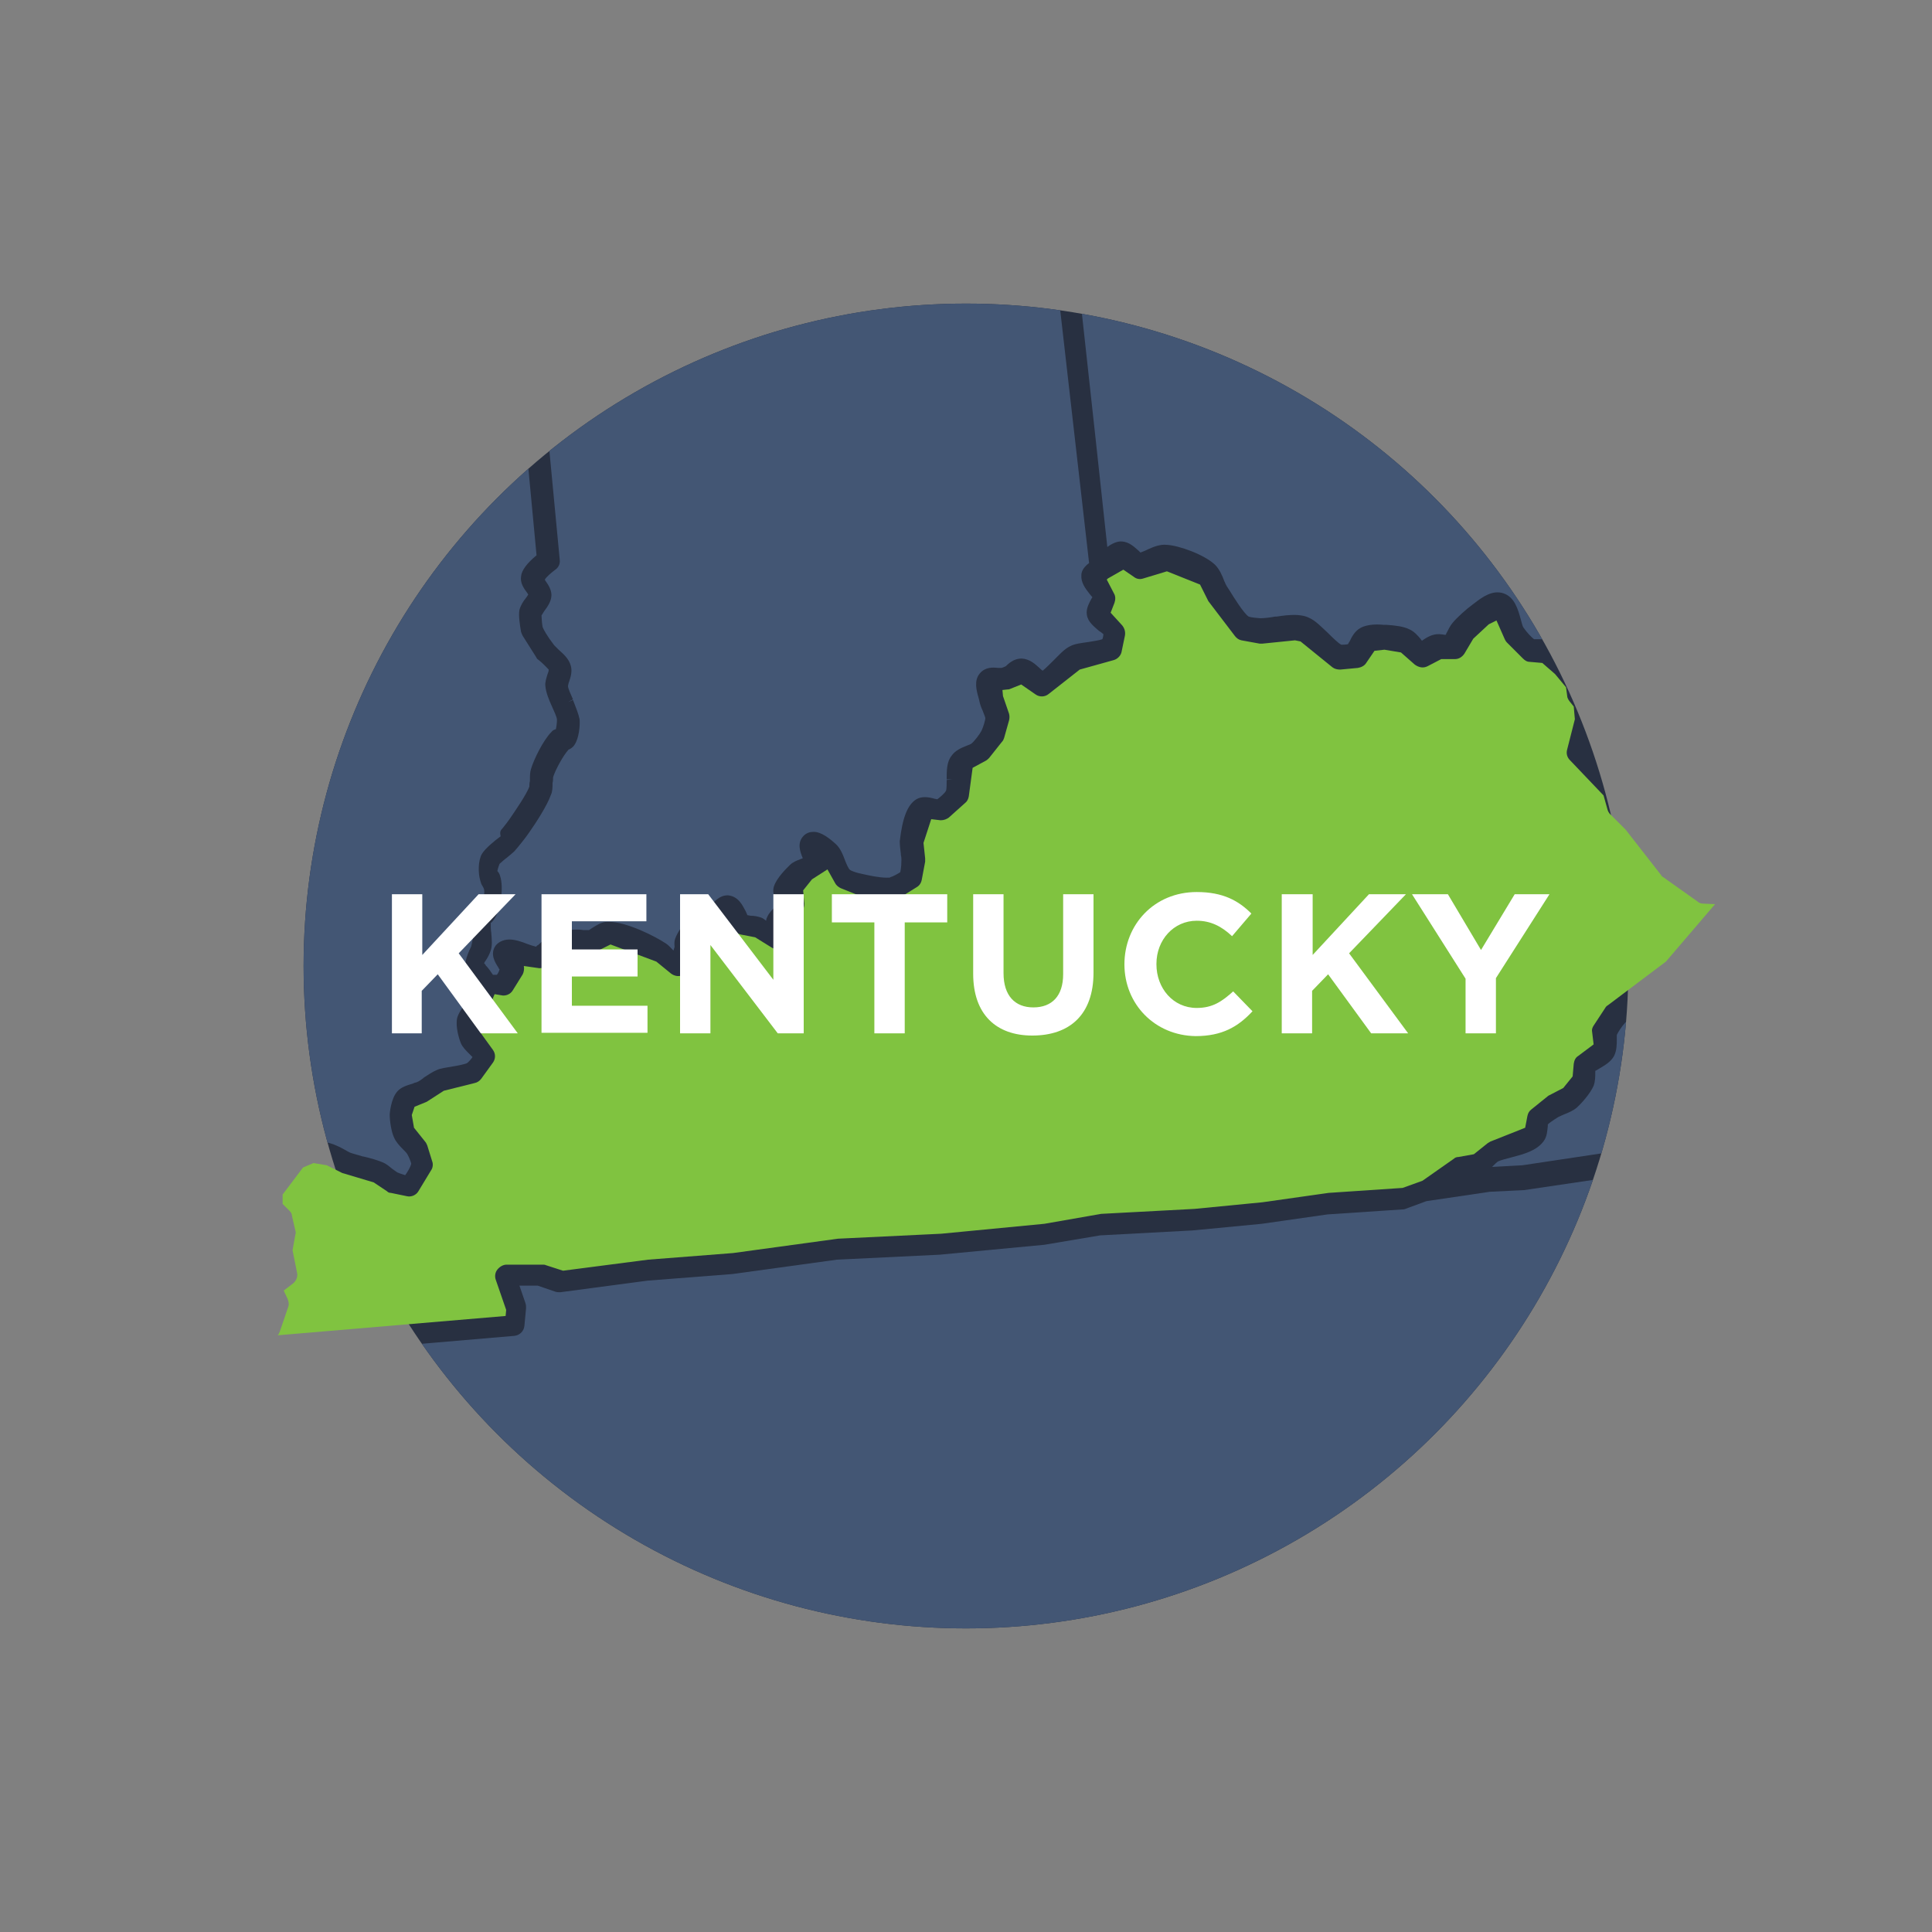 <?xml version="1.0" encoding="utf-8"?>
<!-- Generator: Adobe Illustrator 21.1.0, SVG Export Plug-In . SVG Version: 6.00 Build 0)  -->
<svg version="1.1" id="Layer_1" xmlns="http://www.w3.org/2000/svg" xmlns:xlink="http://www.w3.org/1999/xlink" x="0px" y="0px"
	 viewBox="0 0 350 350" style="enable-background:new 0 0 350 350;" xml:space="preserve">
<rect x="0" y="0" width="350" height="350" fill="#808080" stroke="none"/>
<style type="text/css">
	.st0{fill:#283041;}
	.st1{fill:#80C340;}
	.st2{clip-path:url(#SVGID_2_);fill:#435674;}
	.st3{clip-path:url(#SVGID_4_);fill:#435674;}
	.st4{clip-path:url(#SVGID_4_);}
	.st5{fill:#435674;}
	.st6{clip-path:url(#SVGID_6_);}
	.st7{clip-path:url(#SVGID_6_);fill:#435674;}
	.st8{clip-path:url(#SVGID_8_);fill:#435674;}
	.st9{clip-path:url(#SVGID_8_);}
	.st10{clip-path:url(#SVGID_10_);fill:#435674;}
	.st11{clip-path:url(#SVGID_10_);}
	.st12{clip-path:url(#SVGID_12_);fill:#435674;}
	.st13{clip-path:url(#SVGID_14_);fill:#435674;}
	.st14{clip-path:url(#SVGID_14_);}
	.st15{clip-path:url(#SVGID_16_);}
	.st16{clip-path:url(#SVGID_16_);fill:#435674;}
	.st17{clip-path:url(#SVGID_18_);}
	.st18{clip-path:url(#SVGID_18_);fill:#435674;}
	.st19{clip-path:url(#SVGID_20_);fill:#435674;}
	.st20{clip-path:url(#SVGID_22_);}
	.st21{clip-path:url(#SVGID_22_);fill:#435674;}
	.st22{clip-path:url(#SVGID_24_);fill:#435674;}
	.st23{clip-path:url(#SVGID_26_);fill:#435674;}
	.st24{clip-path:url(#SVGID_26_);}
	.st25{clip-path:url(#SVGID_28_);fill:#435674;}
	.st26{clip-path:url(#SVGID_28_);}
	.st27{clip-path:url(#SVGID_30_);}
	.st28{clip-path:url(#SVGID_30_);fill:#435674;}
	.st29{clip-path:url(#SVGID_32_);fill:#283041;}
	.st30{clip-path:url(#SVGID_32_);fill:#435674;}
	.st31{clip-path:url(#SVGID_32_);}
	.st32{clip-path:url(#SVGID_34_);}
	.st33{clip-path:url(#SVGID_34_);fill:#435674;}
	.st34{clip-path:url(#SVGID_36_);fill:#435674;}
	.st35{fill:#FFFFFF;}
	.st36{clip-path:url(#SVGID_38_);}
	.st37{clip-path:url(#SVGID_40_);}
	.st38{clip-path:url(#SVGID_42_);}
	.st39{clip-path:url(#SVGID_42_);fill:#435674;}
	.st40{clip-path:url(#SVGID_44_);fill:#435674;}
	.st41{clip-path:url(#SVGID_44_);}
	.st42{clip-path:url(#SVGID_46_);fill:#435674;}
	.st43{clip-path:url(#SVGID_46_);}
	.st44{clip-path:url(#SVGID_48_);fill:#435674;}
	.st45{clip-path:url(#SVGID_48_);}
	.st46{clip-path:url(#SVGID_50_);fill:#435674;}
	.st47{clip-path:url(#SVGID_52_);fill:#435674;}
	.st48{clip-path:url(#SVGID_52_);}
	.st49{clip-path:url(#SVGID_54_);}
	.st50{clip-path:url(#SVGID_54_);fill:#435674;}
	.st51{clip-path:url(#SVGID_56_);fill:#435674;}
	.st52{clip-path:url(#SVGID_56_);}
	.st53{clip-path:url(#SVGID_58_);}
	.st54{clip-path:url(#SVGID_58_);fill:#435674;}
	.st55{clip-path:url(#SVGID_60_);fill:#435674;}
	.st56{clip-path:url(#SVGID_62_);}
	.st57{clip-path:url(#SVGID_64_);}
	.st58{clip-path:url(#SVGID_66_);}
	.st59{clip-path:url(#SVGID_68_);}
	.st60{clip-path:url(#SVGID_68_);fill:#435674;}
	.st61{clip-path:url(#SVGID_70_);fill:#435674;}
	.st62{clip-path:url(#SVGID_70_);}
	.st63{clip-path:url(#SVGID_72_);fill:#435674;}
	.st64{clip-path:url(#SVGID_72_);}
	.st65{clip-path:url(#SVGID_74_);fill:#435674;}
	.st66{clip-path:url(#SVGID_74_);}
	.st67{clip-path:url(#SVGID_76_);fill:#435674;}
	.st68{clip-path:url(#SVGID_76_);}
	.st69{clip-path:url(#SVGID_78_);fill:#435674;}
	.st70{clip-path:url(#SVGID_78_);}
	.st71{clip-path:url(#SVGID_80_);}
	.st72{clip-path:url(#SVGID_80_);fill:#435674;}
	.st73{clip-path:url(#SVGID_82_);fill:#435674;}
	.st74{clip-path:url(#SVGID_84_);}
	.st75{clip-path:url(#SVGID_84_);fill:#435674;}
	.st76{clip-path:url(#SVGID_86_);fill:#435674;}
	.st77{clip-path:url(#SVGID_86_);}
	.st78{clip-path:url(#SVGID_88_);}
	.st79{clip-path:url(#SVGID_88_);fill:#435674;}
	.st80{clip-path:url(#SVGID_90_);fill:#435674;}
	.st81{clip-path:url(#SVGID_90_);}
	.st82{clip-path:url(#SVGID_92_);fill:#435674;}
	.st83{clip-path:url(#SVGID_92_);}
	.st84{clip-path:url(#SVGID_94_);fill:#435674;}
	.st85{clip-path:url(#SVGID_94_);}
	.st86{clip-path:url(#SVGID_96_);fill:#435674;}
	.st87{clip-path:url(#SVGID_96_);}
	.st88{clip-path:url(#SVGID_98_);fill:#435674;}
	.st89{clip-path:url(#SVGID_100_);fill:#435674;}
	.st90{clip-path:url(#SVGID_100_);}
</style>
<g>
	<defs>
		<circle id="SVGID_33_" cx="-225" cy="175" r="120"/>
	</defs>
	<clipPath id="SVGID_2_">
		<use xlink:href="#SVGID_33_"  style="overflow:visible;"/>
	</clipPath>
	<g style="clip-path:url(#SVGID_2_);">
		<path class="st5" d="M72.2,238.7l0.3,0c0.8,0,1.5,0.3,2.1,0.7c0.1-0.4,0.2-0.9,0.2-1.2c-0.1-0.1-0.2-0.3-0.3-0.4
			c-0.5-0.7-1.2-1.7-1-2.9c0.3-1.3,1.4-1.8,2.2-2.3c0.1,0,0.2-0.1,0.3-0.1c-0.1-0.2-0.2-0.6-0.3-1c-0.2-0.7-0.4-1.3-0.5-1.8
			c-0.1-0.7,0.1-1.4,0.3-2.1l0-0.1c0.1-0.2,0.2-0.6,0.2-0.7c0-0.5-0.1-1-0.2-1.2c-0.4-0.4-1.7-1.1-2.2-1.2c-0.2,0.1-0.9,0.4-1.5,0.9
			c-0.8,0.6-2,0.4-2.6-0.4l-4.1-5.3l-3.4-5.5c-0.4-0.6-0.4-1.4,0-2l1.6-2.6c0.2-0.8,0.3-1.4,0.4-1.6c-0.1-0.4-0.8-1.2-1.2-1.7
			c-0.8-1.1-1.6-2.1-1.9-3.3c-0.2-0.8-0.2-1.7-0.1-2.7c0-0.6,0.1-1.8,0-2.3c-0.3-0.1-1-0.3-1.6-0.4c-0.2,0-0.4-0.1-0.6-0.2
			c-0.4-0.2-2.3-1.4-3-2.2c-0.4-0.5-0.7-1.1-1.1-1.8c-0.1-0.3-0.4-0.9-0.5-1c-0.7-0.9-2.1-2-2.8-2.3c-0.1,0.1-0.2,0.2-0.3,0.3
			c-0.7,0.6-1.5,1.3-2.6,1.3c-0.4,0-0.9-0.2-1.2-0.4c-1.1-0.8-1.2-2-1.1-3c-0.3,0-0.6-0.1-0.9-0.3l-8-5.4c0,0-4.3-3.9-5.3-5.9
			c-0.6-1.1-0.7-3.2-0.7-3.3c0-0.7,0-2.4,0.3-3.5c0.2-0.7,0.7-1.3,1.1-1.9l0.1-0.2c0.2-0.2,0.3-0.5,0.4-0.7c0.3-0.7,0.9-2.9,1.2-4.2
			c0.1-0.2,0.1-0.4,0.2-0.6c0.9-1.5,1.7-3.1,1.8-3.4c0.1-0.3,0-1.1,0-1.6c-0.1-1-0.1-2.2,0.1-3.1c0.2-0.6,0.5-1.2,0.8-1.7
			c0.2-0.3,0.6-1.1,0.6-1.3c0,0,0-0.1,0-0.2c-0.5-0.5-2.3-1.6-3.8-2.1c-0.2,0-1-0.1-2-0.1c-0.3,0-0.5-0.1-0.8-0.2
			c-0.9-0.4-1.8-0.8-2.1-0.8c0,0.1-0.1,0.2-0.1,0.3l0,0.1c-0.3,0.6-0.6,1.5-1.3,2c-1,0.7-3.1,1.5-4.5,1c-1.7-0.6-2.9-3-3.1-3.5
			c-0.7-1.6-1.2-4.1-1.6-6.5c-0.3-1.9-0.7-4.1-1.2-5.2c-0.2-0.5-0.9-1.6-1.2-2c-0.3-0.4-1.4-1.2-2.1-1.7c-0.4-0.3-1-0.6-1.6-0.9
			l-0.2-0.1c-2-1.1-4.2-2.4-5.3-3.8c-0.4-0.5-0.6-1.1-0.8-1.6c0-0.1-0.2-0.5-0.2-0.6c-0.1-0.1-0.7-0.4-0.9-0.5
			c-0.6-0.3-1.2-0.6-1.6-1c-0.5-0.4-0.9-1-1.3-1.6c-0.2-0.3-0.6-1-0.8-1.1c-0.2-0.2-0.8-0.5-1.2-0.7c-1.2-0.6-2.4-1.3-3-2.2
			c-0.1-0.1-0.4-0.5-0.7-0.8c-0.9-1-1.6-1.7-1.8-2.3c-4.1-7.2-5.2-13.8-3.7-20.6c0-0.1,0.1-0.4,0.1-0.7c0.1-1,0.3-2,0.5-2.6
			c0.1-0.2,0.3-0.5,0.5-0.8c-0.7-0.5-1.2-1.3-1.6-2.1c-0.1-0.2-0.4-0.7-0.5-0.8c-0.4-0.4-1.4-1.1-2.1-1.7c-1.2-0.9-2.3-1.7-3-2.6
			c-0.3-0.3-0.7-0.9-1.1-1.7l-19.3,2.1l-47.7,2.8l-21.9,0.5h0c-0.2,0-24.8-0.1-32.7-0.2c0,0.1,0,0.2,0,0.3c0.2,0.2,0.6,0.5,0.7,0.7
			c0.6,0.5,1,1,1.3,1.4c0.5,0.8,0.8,1.9,1.1,3.1c0.2,0.8,0.5,1.7,0.7,2c0.3,0.5,1.3,1.6,1.8,2c0.1,0.1,0.4,0.2,0.6,0.4l0.1,0.1
			c0.9,0.5,1.8,1,2.3,1.8c0.5,0.7,0.5,1.6,0.6,2.4c0,0.2,0,0.5,0.1,0.7c0.1,0.2,0.4,0.5,0.6,0.6c0.6,0.6,1.3,1.3,1.5,2.2
			c0.2,0.8,0,1.5-0.1,2.2c0,0.1,0,0.2-0.1,0.2c0.4,0.3,1.2,0.8,2,1.3c0.2,0.1,0.3,0.2,0.5,0.3c2.3,2.3,4.8,4.3,5.8,4.9
			c0.1-0.1,0.1-0.1,0.2-0.2c0.6-0.6,1.3-1.3,2.3-1.4c1.3-0.2,2.9,0.7,3.4,1.1c1.2,0.9,2.1,2.9,2.4,3.6c0.3,0.8,0.7,2.5,0.6,3.6
			c-0.1,1-0.5,1.8-1.1,2.2c-0.8,0.5-1.9,0.4-2.7,0.2c0,0,0,0,0,0c-0.1,0.4-0.2,0.9-0.5,1.4c-0.4,0.6-0.9,1.3-1.5,1.9
			c-0.3,0.4-1.1,1.2-1.3,1.6c0.1,0.2,0.2,0.6,0.7,1.3c0.5,0.9,1.7,2.4,2.3,3c0.1,0.1,0.6,0.3,0.8,0.4c1,0.5,2.1,1.1,2.6,2.1
			c0.5,0.9,0.3,1.8,0.2,2.6c0,0.3-0.1,0.5-0.1,0.6c0.4,1.1,2.2,3.3,3.2,4c0.1,0.1,0.9,0.3,1.7,0.5c0.2,0.1,0.5,0.2,0.7,0.3l2.8,2
			c0.5,0.3,0.8,0.9,0.8,1.5l2.5,106.6l30.8-0.7l51.9-2.3l59.4-3.8c0.3,0,0.6,0.1,0.9,0.2c1.5,0.8,2.5,1.4,2.9,1.8
			c0.8,0.7,2,2.1,2.5,3.1c0.5,1,0.8,2.6,0.9,3c0.1,0.6,0.4,2.5-0.1,3.8c-0.5,1.3-2.1,2.9-2.6,3.3c-0.5,0.4-1.1,0.7-1.7,1l-0.1,0
			c-0.3,0.1-0.8,0.4-1,0.5c-0.1,0.1-0.5,0.5-1.7,2.4c-0.3,0.5-0.8,1.6-0.7,2.3l16.7-1.8c0.4-1,1.1-2.7,1.4-3.4
			c0.2-0.4,0.5-0.8,0.8-1.2c0,0,0.1-0.1,0.1-0.2c0,0,0,0,0,0c-0.9-0.6-2.2-1.5-2.1-3c0.1-1.7,1.7-2.3,2.9-2.8c0,0,0,0,0,0
			c-0.6-0.7-1.2-1.8-0.8-3c0.4-1,1.3-1.4,2.1-1.6c-0.1-0.2-0.3-0.5-0.3-0.8c-0.6-2.1-0.6-3-0.6-3.5c0.1-1.2,0.4-4.3,2.8-4.5
			c0,0,0,0,0,0c1,0,1.9,0.5,2.7,1.2c0.1-0.7,0.3-1.3,0.7-1.9C69.9,238.7,71.4,238.7,72.2,238.7z"/>
		<polygon class="st5" points="45.6,260.3 45.6,260.3 45.6,260.3 		"/>
	</g>
</g>
<circle class="st0" cx="175" cy="175" r="120"/>
<g>
	<defs>
		<circle id="SVGID_59_" cx="-225" cy="-225" r="120"/>
	</defs>
	<clipPath id="SVGID_4_">
		<use xlink:href="#SVGID_59_"  style="overflow:visible;"/>
	</clipPath>
</g>
<g>
	<path class="st1" d="M288.4,186.7c0-0.3,0.1-0.6,0.3-0.9l2.1-3.2c0.1-0.2,0.3-0.4,0.5-0.5l10.5-7.9l8.9-10.4l-2.1-0.1
		c-0.4,0-0.8-0.1-1.1-0.4l-6.2-4.4c-0.2-0.1-0.3-0.2-0.4-0.4l-6.4-8.2l-2.8-2.8c-0.2-0.2-0.4-0.5-0.5-0.9l-0.7-2.5l-6.1-6.4
		c-0.5-0.5-0.7-1.2-0.5-1.9l1.4-5.5l-0.2-2.3l-0.8-1c-0.2-0.3-0.4-0.6-0.4-1l-0.2-1.5l-2-2.4l-2.3-2l-2.3-0.2
		c-0.5,0-0.9-0.3-1.2-0.6l-2.9-2.9c-0.2-0.2-0.3-0.4-0.4-0.6l-1.5-3.4l-1.4,0.7l-2.8,2.6l-1.6,2.7c-0.4,0.6-1,1-1.7,1h-2.5l-2.5,1.3
		c-0.8,0.4-1.6,0.2-2.3-0.3l-2.5-2.2l-3-0.5l-1.8,0.2l-1.5,2.2c-0.3,0.5-0.9,0.8-1.5,0.9l-3.2,0.3c-0.5,0-1-0.1-1.4-0.4l-5.8-4.7
		l-1-0.2l-5.9,0.6c-0.2,0-0.4,0-0.5,0l-3.3-0.6c-0.5-0.1-0.9-0.4-1.2-0.8l-4.8-6.3l-1.5-3l-6-2.4l-4.3,1.3c-0.6,0.2-1.2,0.1-1.7-0.3
		l-1.9-1.3l-2.8,1.6l-0.2,0.2l1.3,2.5c0.3,0.5,0.3,1.1,0.1,1.7l-0.7,1.8l2.1,2.3c0.4,0.5,0.6,1.1,0.5,1.8l-0.6,2.9
		c-0.1,0.7-0.7,1.4-1.5,1.6l-6.1,1.7l-5.6,4.4c-0.7,0.6-1.7,0.6-2.4,0.1l-2.6-1.8l-2,0.8c-0.2,0.1-0.4,0.1-0.5,0.1l-0.9,0.1l0.1,1.1
		l1.1,3.2c0.1,0.4,0.1,0.8,0,1.2l-0.9,3.2c-0.1,0.3-0.2,0.5-0.4,0.7l-2.3,2.9c-0.2,0.2-0.4,0.4-0.6,0.5l-2.4,1.3l-0.7,5.2
		c-0.1,0.5-0.3,0.9-0.7,1.2l-2.9,2.6c-0.4,0.3-0.9,0.5-1.5,0.5l-1.7-0.2l-1.4,4.3l0.3,2.8c0,0.2,0,0.4,0,0.6l-0.6,3.2
		c-0.1,0.6-0.4,1.1-0.9,1.4l-2.9,1.8c-0.4,0.2-0.8,0.3-1.2,0.3l-6.2-0.6c-0.2,0-0.4-0.1-0.5-0.1l-3-1.2c-0.4-0.2-0.8-0.5-1-0.9
		l-1.4-2.5l-2.8,1.8l-1.6,2l0.2,2.4c0,0.5-0.1,1-0.4,1.4l-2,2.5l-0.5,2.7c-0.1,0.7-0.6,1.2-1.2,1.5c-0.6,0.3-1.3,0.2-1.9-0.2
		l-2.9-1.8l-2.6-0.5c-0.5-0.1-0.9-0.4-1.2-0.8l-1-1.4l-1,0.9c-0.2,0.1-0.3,0.3-0.6,0.4l-2.4,1l-1.3,1.9v0.5c0,0.4-0.1,0.7-0.3,1
		l-1.8,3c-0.3,0.5-0.8,0.8-1.4,1c-0.6,0.1-1.2-0.1-1.6-0.4l-2.7-2.2l-8.3-3.1l-2.2,1.1c-0.2,0.1-0.5,0.2-0.7,0.2l-1.6,0.1l0.2,0.5
		c0.3,1-0.2,2.1-1.2,2.5l-2.9,1.2c-0.5,0.2-1.2,0.2-1.7-0.1c-0.5-0.3-0.9-0.8-1-1.4l-0.1-0.4l-0.4,0.3c-0.4,0.2-0.8,0.3-1.3,0.3
		l-2.8-0.4c0.1,0.5,0,1.1-0.2,1.5l-1.8,2.9c-0.4,0.7-1.3,1.1-2.1,0.9l-1.2-0.2l-1.1,2.7l-1.7,2.5l0.4,2l2.1,2.9
		c0.5,0.7,0.5,1.6,0,2.3l-2.1,2.9c-0.3,0.4-0.7,0.7-1.2,0.8l-5.6,1.4l-3.1,2l-2.2,0.9l-0.5,1.5l0.4,2.3l2,2.5
		c0.2,0.2,0.3,0.5,0.4,0.7l0.9,2.9c0.2,0.5,0.1,1.2-0.2,1.6l-2.3,3.8c-0.4,0.7-1.3,1.1-2.1,0.9l-2.9-0.6c-0.3,0-0.5-0.1-0.7-0.3
		l-2.4-1.6l-5.7-1.7l-2.8-1.4l-2.4-0.4l-1.9,0.8l-3.7,4.9v1.7l1.2,1.2c0.3,0.3,0.5,0.6,0.5,1l0.6,2.6c0.1,0.3,0.1,0.5,0,0.8
		l-0.5,2.8l0.8,4c0.2,0.7-0.1,1.5-0.7,2l-1.7,1.3l0.7,1.5c0.2,0.5,0.3,1,0.1,1.5l-1.5,4.4c-0.1,0.3-0.2,0.5-0.4,0.7l41.3-3.5
		l0.1-1.1l-1.9-5.5c-0.2-0.6-0.1-1.3,0.3-1.8c0.4-0.5,1-0.9,1.7-0.9h6.5c0.2,0,0.4,0,0.6,0.1l3.1,1l15.4-2l15.4-1.2l19-2.6l18.7-0.9
		l18.7-1.8l10.3-1.8l16.9-0.9l12.3-1.2l12-1.7l13.4-0.9l3.6-1.3l5.7-4c0.2-0.2,0.5-0.3,0.8-0.3l2.8-0.5l2.5-2
		c0.2-0.1,0.3-0.2,0.5-0.3l6.3-2.5l0.4-2.1c0.1-0.5,0.3-0.9,0.7-1.2l3.1-2.5l2.7-1.4l1.7-2.1l0.2-2.3c0.1-0.6,0.3-1.1,0.8-1.4
		l2.8-2.1L288.4,186.7z"/>
</g>
<g>
	<defs>
		<circle id="SVGID_77_" cx="175" cy="175" r="120"/>
	</defs>
	<clipPath id="SVGID_6_">
		<use xlink:href="#SVGID_77_"  style="overflow:visible;"/>
	</clipPath>
	<path class="st7" d="M185.1,119.3c1.5,0.1,2.4,1,3.2,1.7c0.1,0.1,0.4,0.4,0.6,0.5c0.5-0.4,1.5-1.4,2-1.9c1-1,1.9-2,2.9-2.5
		c0.9-0.5,2.1-0.6,3.4-0.8c0.6-0.1,2-0.3,2.5-0.5c0.1-0.2,0.2-0.7,0.2-0.9c-0.2-0.2-0.6-0.5-0.8-0.6c-0.9-0.8-2-1.6-2.2-2.9
		c-0.2-1.1,0.4-2.1,0.8-2.9c0.1-0.1,0.1-0.2,0.2-0.3c-0.2-0.2-0.4-0.5-0.5-0.6c-0.8-1-1.6-2.1-1.5-3.4c0-0.5,0.2-1.3,1.4-2.2
		l-9-78.8l-5.5-43.5l-2.2-1.6l-48.9,6.1l-18.4,1.8l-5.8,4.1l-6.5,3.4l-3.4,1c-0.3,0.1-0.6,0.1-1,0l-4.1-0.9
		c-0.3-0.1-0.5-0.2-0.7-0.3l-0.7-0.5l10.3,108.6c0.1,0.7-0.2,1.4-0.8,1.8c-0.9,0.7-1.6,1.3-1.9,1.8l0.1,0.2c0.5,0.7,1.1,1.6,1.1,2.6
		c0,1.1-0.7,2.1-1.3,2.9c-0.1,0.2-0.4,0.6-0.5,0.8c0,0.4,0.1,1.6,0.2,2.1c0.2,0.5,0.8,1.6,2.1,3.3c0.1,0.1,0.4,0.4,0.6,0.6l0.2,0.2
		c0.9,0.8,1.9,1.7,2.2,2.9c0.3,1,0,2-0.3,2.9c-0.1,0.2-0.2,0.7-0.2,0.8c0,0.4,0.5,1.5,0.9,2.4l-0.9,0.5l0.9-0.4
		c0.5,1.3,1,2.5,1.2,3.5c0.1,1.1-0.1,3.4-0.9,4.6c-0.3,0.5-0.8,0.8-1.1,0.9c-1,1.1-2.4,3.7-2.8,5c0,0.2,0,0.8-0.1,1
		c0,0.8,0,1.6-0.3,2.2c-0.7,2-2.8,5.2-4,6.9c-0.6,0.9-1.9,2.5-2.6,3.3c-0.3,0.3-0.8,0.7-1.4,1.2c-0.3,0.2-1.1,0.9-1.3,1.1
		c-0.1,0.2-0.3,0.8-0.4,1.3c0.2,0.2,0.4,0.5,0.5,0.9c0.7,2.1,0.1,6.3-1.2,8c-0.2,0.2-0.3,0.4-0.5,0.5c0,0.5,0,1.3,0.1,1.8
		c0.1,1.2,0.2,2.3-0.1,3.2c-0.2,0.6-0.5,1.2-0.9,1.8c-0.1,0.1-0.2,0.3-0.3,0.5c0.1,0.1,0.3,0.3,0.3,0.4c0.5,0.5,0.9,1.1,1.3,1.7
		c0.2,0,0.5,0,0.7,0c0.2-0.2,0.4-0.6,0.5-1c-0.1-0.1-0.2-0.2-0.2-0.3c-0.6-0.9-1.6-2.5-0.5-4c0.3-0.4,1.1-1.1,2.5-1.1
		c1,0,2.2,0.4,3.2,0.8c0.5,0.2,1.2,0.4,1.6,0.5c0.1-0.1,0.3-0.3,0.4-0.3c0.7-0.7,1.6-1.5,2.8-1.5c0.3,0,0.8,0.1,1,0.2c0,0,0,0,0,0
		c0-0.1,0.1-0.1,0.1-0.2c0.6-0.8,1.5-1.3,2.9-1.3c0.4,0,0.9,0,1.4,0.1c0.4,0,0.8,0,1,0c0.2-0.1,0.4-0.3,0.6-0.4
		c0.8-0.5,1.7-1.1,2.7-1.1c0,0,0.3,0,0.3,0c3.3,0,8.5,2.7,10.3,3.9c0.5,0.3,0.9,0.8,1.4,1.3c0,0,0,0,0,0c0.1-0.2,0.1-0.4,0.2-0.6
		c0,0,0,0,0-0.1c0-0.3-0.1-0.8,0.1-1.4c0.4-1.2,1.7-3.1,2.7-3.9c0.6-0.5,1.5-0.8,2.3-1c0.3-0.1,0.7-0.2,0.8-0.3
		c0.1-0.1,0.4-0.5,0.5-0.6c0.7-0.9,1.7-2.1,3.2-2.1l0.1,0c1.9,0.2,2.6,1.8,3.2,2.9c0.1,0.2,0.2,0.5,0.3,0.7c0.2,0,0.5,0.1,0.6,0.1
		c0.6,0,1.2,0.1,1.8,0.3c0.4,0.1,0.7,0.4,1,0.6c0-0.3,0.1-0.5,0.2-0.7c0.3-0.7,0.9-1.3,1.5-1.9c0.2-0.2,0.4-0.4,0.5-0.5l0,0
		c-0.5-0.8-1.2-1.8-0.8-3.1c0.5-1.6,2.4-3.4,2.9-3.9c0.5-0.5,1.2-0.8,1.8-1c0.1-0.1,0.3-0.1,0.5-0.2c0,0,0,0,0-0.1
		c-0.4-1-1.1-2.7,0.2-4c0.5-0.5,1.1-0.7,1.8-0.7c1.4,0,2.9,1.2,4,2.2c0.8,0.7,1.3,1.9,1.7,3c0.2,0.5,0.6,1.5,0.9,1.7
		c0.1,0.1,1,0.5,2.1,0.7c1.3,0.3,3.2,0.7,4.5,0.7c0.5,0,0.7,0,0.7-0.1c0.5-0.1,1.5-0.7,1.8-0.9c0-0.2,0.2-0.7,0.2-2.2
		c0-0.2,0-0.6-0.1-0.9l0-0.2c-0.1-0.8-0.2-1.6-0.2-2.3c0.5-4.3,1.4-6.6,3-7.6c1-0.6,2.3-0.4,3.3-0.1c0.1,0,0.4,0.1,0.5,0.1
		c0.4-0.3,1.4-1.1,1.6-1.6c0.1-0.3,0.1-1.4,0.1-1.9l1-0.1l-1,0c0-1.6,0-3.2,0.9-4.3c0.6-0.9,1.7-1.4,2.7-1.8
		c0.3-0.1,0.8-0.3,0.9-0.4c0.5-0.4,1.5-1.7,1.8-2.3c0.3-0.6,0.7-1.9,0.7-2.3c0-0.1-0.1-0.4-0.5-1.4c-0.3-0.6-0.5-1.3-0.6-1.8
		c0-0.1-0.1-0.3-0.1-0.4c-0.4-1.4-0.9-3.2,0.2-4.5c1-1.2,2.4-1.1,3.3-1l0.3,0c0.1,0,0.2,0,0.3,0c0.2,0,0.5-0.2,0.8-0.3l0.5,0.9l0,0
		l-0.5-0.9C183.2,119.7,184.1,119.3,185.1,119.3z"/>
	<g class="st6">
		<path class="st5" d="M91,150.1c0.5-0.6,1.1-1.4,1.3-1.7c0.9-1.3,3.1-4.5,3.6-5.9c0-0.2,0-0.7,0.1-1l0-0.1c0-0.8,0-1.5,0.2-2.1
			c0.5-1.7,2.2-5.2,3.7-6.7c0.2-0.3,0.5-0.4,0.8-0.5c0.1-0.4,0.2-1.2,0.2-1.7c0-0.5-0.6-1.7-0.9-2.4c-0.6-1.3-1.1-2.6-1.2-3.7
			c-0.1-0.7,0.2-1.5,0.4-2.2c0.1-0.2,0.2-0.5,0.2-0.8c-0.3-0.3-1-1.1-1.9-1.8c-0.2-0.1-0.3-0.3-0.4-0.5l-2.4-3.8
			c-0.1-0.2-0.2-0.4-0.3-0.7c-0.2-1.1-0.5-3-0.3-4c0.2-0.8,0.7-1.6,1.2-2.2c0.1-0.1,0.2-0.3,0.4-0.6c-0.1-0.1-0.1-0.2-0.2-0.3
			c-0.6-0.8-1.3-1.8-1.1-3c0.1-1.1,1.1-2.4,2.8-3.8L86.7-10.9c-0.9-1.1-2.5-3.4-3.1-4.5c-0.3-0.5-0.4-1.2-0.6-2
			c-0.1-0.4-0.2-0.9-0.3-1.1c-0.1-0.3-0.4-0.7-0.6-1.1L82-19.7c-0.5-0.8-0.9-1.5-1.1-2.1c-0.3-0.7-0.3-1.6-0.4-2.5
			c-0.1-0.6-0.2-1.6-0.3-1.9c-0.1-0.1-0.8-0.7-1.1-0.9c-0.7-0.5-1.3-1-1.7-1.5c-1.1-1.4-2.9-4.6-3.6-6.4c-0.3-1-0.7-3.3-0.7-3.3
			l0-0.1l0.3-6.4l-0.1-0.9L31.8-42l-52.1,3c2.2,1.3,5.5,3.4,6.4,5.2c0.4,0.8,0.5,1.7,0.5,2.7c0,0.7,0.1,1,0.1,1.1
			c0.1,0.2,0.6,0.5,1.9,1.4l0.4,0.3c0.3,0.2,0.8,0.4,1.2,0.7c0.8,0.4,1.6,0.8,2.1,1.2c1,0.7,2.7,2.3,3.4,3.5
			c0.6,0.9,1.3,2.9,1.5,4.1c0.3,2.5-0.2,7.7-1.3,10.4c-0.4,1.1-1.4,2.2-2.4,3.3C-7.2-4.5-8.1-3.5-8.3-3c-0.1,0.4-0.1,1.6-0.1,2.3
			c0,1.6,0,3.1-0.6,4.4c-0.9,1.7-3.6,3.4-3.7,3.5c-0.9,0.6-2.2,1-3.6,1.4c-1,0.3-2.1,0.7-2.6,1c-0.2,0.1-0.7,0.6-1,0.8
			c-0.8,0.7-1.4,1.3-2.1,1.6c-1.5,0.7-3.6,0.9-5.8,1.1c-1.8,0.2-4.3,0.4-5.2,1c-0.1,0.1-0.2,0.6-0.5,1.7l-0.3,1.3
			c-0.6,2.4-0.9,3.9-0.7,4.4c0.1,0.4,1.5,1.6,2.2,2.2c1.4,1.2,2.7,2.2,3.3,3.5c0.9,1.9,1.4,5.9,0.7,8c-0.5,1.3-1.6,2.7-2.8,4
			c-0.7,0.8-1.5,1.7-1.7,2.2c-0.1,0.2-0.3,1.1-0.4,1.4c0,0.2,0,0.6,0,0.9l0,0.3c0,0.7,0.1,1.4,0,2c-0.4,2.5-0.9,3.5-1.3,3.9
			c-1.1,1.3-3,2.1-4.9,2.8c-1,0.4-2.3,0.9-2.7,1.3c-0.7,0.6-1.1,1-1.4,1.3c0,0,0.1,0.1,0.1,0.1l0.2,0.2c0.6,0.6,1.2,1.3,1.5,2.2
			c0.3,1.2,0.1,3.4-0.4,4.6c-0.4,0.8-1.1,1.3-1.6,1.7c-0.1,0.1-0.2,0.2-0.3,0.2c-0.1,0.5-0.4,1.4-1.5,3l-0.5,2.8
			c-1.4,8.4,2.1,18.6,6.4,24.3c0.2,0.3,1.3,1,1.8,1.3c0.8,0.5,1.5,0.9,2,1.4c0.5,0.4,1.1,1.1,1.6,1.8c0.4,0.5,1,1.2,1.3,1.4
			c0.1,0.1,0.6,0.4,1,0.6c1,0.5,1.9,1,2.5,1.7c0.5,0.6,0.8,1.5,1,2.2c0.1,0.4,0.2,0.7,0.3,0.8c0.7,0.8,2.8,1.8,4.2,2.6l0.1,0.1
			c1.1,0.6,2.2,1.1,3,1.7c1.2,0.9,2.6,1.9,3.3,2.7c0.7,0.9,1.7,2.6,2.1,3.5c0.7,1.7,1.2,4.2,1.6,6.9c0.4,2.4,0.9,5.2,1.6,6.6
			c0.4,0.8,0.9,1.5,1.1,1.8c0.5-0.1,1-0.3,1.3-0.4c0.1-0.1,0.2-0.3,0.3-0.7c0.4-0.9,0.8-1.8,1.6-2.3c0.9-0.6,2.2-0.7,2.5-0.7
			c1.1,0.1,2,0.5,2.8,0.8l0.1,0.1c0.3,0.1,0.7,0.3,0.9,0.3c0.1,0,0.4,0,0.7,0.1l0.2,0c0.7,0,1.6,0.1,2.2,0.3c1.5,0.5,5.7,2.4,7,4.8
			c0.5,1,0.3,2.3,0.2,2.6c-0.2,0.8-0.7,1.6-1.2,2.4l-0.1,0.1c-0.2,0.4-0.7,1-0.7,1.2c-0.1,0.3,0.1,1.4,0.2,1.9
			c0.2,1.2,0.3,2.3,0.1,3.3c-0.2,1.1-0.9,2.2-1.5,3.4l-0.1,0.2c-0.3,0.6-0.6,1.1-0.8,1.5c-0.3,0.9-1.1,3.8-1.4,5
			c-0.1,0.3-0.2,0.5-0.3,0.7c-0.8,1.1-1.4,2.2-1.5,2.4c-0.1,0.4-0.2,1.7-0.2,2.5c0,0.8,0.3,1.9,0.4,2.1c0.6,1.3,3.1,3.8,5.1,5.6
			c3.3,2.9,6.4,5.1,8.1,5.7c0,0,0.1,0,0.1,0c0.7-0.1,1.8-0.2,2.6,0.5c0.7,0.6,1,1.5,1,2.3c0.4-0.2,0.9-0.4,1.5-0.4
			c2.5,0.1,5.7,2.7,6.8,3.9c0.5,0.6,0.9,1.3,1.3,2.1c0.2,0.3,0.4,1,0.6,1.1c0.3,0.4,1.6,1.2,2.4,1.6c0.1,0,0.5,0.1,0.8,0.2
			c1.1,0.3,2.4,0.5,3.2,1.5c1.1,1.4,1,3.4,0.9,5.4c0,0.7-0.1,1.7,0,2.1c0.1,0.4,0.9,1.5,1.4,2.1c1,1.3,1.9,2.6,2.2,3.9
			c0.3,1.7-0.7,4.3-0.7,4.3c-0.3,0.7-0.8,1.3-1.2,1.8c-0.4,0.4-0.6,0.7-0.7,0.8c0.2,0.5,0.9,1.6,2.3,3.3c0.5,0.6,0.9,1.1,1.2,1.5
			c0.6,0.8,1,2.2,1.5,3.8c0.2,0.7,0.7,1,1.4,1.4c0.1,0.1,0.2,0.1,0.3,0.2c0,0,0,0,0,0c0.9-0.1,3.6-0.3,4-1.9
			c0.4-1.9,2.7-6.3,4.6-7.7c0.9-0.7,2.8-1.5,4.1-1.6c0,0,0,0,0,0c1.5,0,3.2,0.4,4,0.7c0.5,0.2,1.2,0.5,1.9,0.9
			c0.5,0.3,0.9,0.5,1.1,0.6c0.5,0.2,1.4,0.4,2.3,0.7l0.1,0c1.3,0.3,2.7,0.7,3.6,1.1c0.5,0.2,1,0.6,1.6,1.1c0.3,0.2,0.8,0.6,1,0.7
			c0.7,0.3,1.2,0.4,1.4,0.5c0.3-0.4,1-1.5,1.1-2.1c0-0.1-0.3-1-0.7-1.7c-0.1-0.2-0.5-0.6-0.8-0.9c-0.7-0.7-1.3-1.4-1.6-2.1
			c-0.5-1-0.8-3-0.8-4.2c0-0.1,0.2-2.9,1.4-4.2c0.7-0.8,1.8-1.1,2.8-1.4l0.2-0.1c0.2-0.1,0.5-0.1,0.6-0.2c0.3-0.1,0.7-0.4,1.1-0.7
			l0.1-0.1c0.8-0.5,1.5-1,2.2-1.3c0.8-0.4,1.9-0.5,3-0.7c0.7-0.1,2.2-0.4,2.6-0.6c0.3-0.2,0.8-0.8,1-1.1c-0.2-0.2-0.5-0.5-0.6-0.6
			c-0.6-0.6-1.2-1.2-1.5-1.9c-0.3-0.7-1-2.9-0.7-4.5c0.2-0.9,1-2.1,2.3-3.6l0.9-2.3c0-0.1,0-0.2,0-0.2c-0.1-0.1-0.2-0.3-0.3-0.5
			l-0.1-0.1c-0.6-0.8-1.2-1.8-1.3-2.9c0-1,0.4-2,0.8-2.9l0.1-0.2c0.1-0.2,0.2-0.4,0.2-0.5c0.3-1.2,1-5.4,1.1-5.7l0-0.2
			c0.2-0.7,0.4-1.2,0.6-1.6l0.1-0.1c0.2-0.6,0.5-1.2,0.5-1.5c0.1-1,0-1.2-0.3-1.7c-0.2-0.3-0.3-0.6-0.4-1c-0.4-1.3-0.4-3.6,0.3-4.8
			c0.6-1,2.3-2.4,3.4-3.2C90.5,150.7,90.7,150.4,91,150.1z"/>
		<polygon class="st5" points="6.5,137.8 6.5,137.8 6.5,137.8 		"/>
	</g>
	<path class="st7" d="M330.4,206.4l-1.3,0.1l-11.8,2.9l-15.5,2.4l-25.7,3.8l-6.2,0.3l-11.5,1.7l-3.8,1.4c-0.2,0.1-0.4,0.1-0.6,0.1
		l-13.5,0.9l-11.9,1.7l-12.5,1.2l-16.8,0.9l-10.1,1.7l-19,1.8l-18.6,0.9l-18.9,2.6l-15.4,1.2l-15.8,2.1c-0.3,0-0.6,0-0.9-0.1
		l-3.2-1.1h-3.3l1.1,3.2c0.1,0.3,0.1,0.6,0.1,0.9l-0.3,3.2c-0.1,1-0.9,1.7-1.8,1.8l-51.4,4.4l-2.5,2c-0.1,0.1-0.2,0.1-0.3,0.2
		l0.6,1.6c0.2,0.5,0.2,1.1,0,1.6c-0.2,0.5-0.6,0.9-1.1,1.1l-1,0.4l0.6,1.2c0.5,0.9,0.2,2-0.6,2.6l-2.2,1.5l1.3,1.3
		c0.7,0.7,0.8,1.7,0.3,2.5l-1.7,2.9l-1.6,3.8l0.6,0.9c0.2,0.2,0.2,0.5,0.3,0.7l0.6,2.9c0.2,1-0.3,1.9-1.3,2.3l-1,0.4l0.6,1.2
		c0.5,0.8,0.3,1.9-0.5,2.5l-3.2,2.5l-2.7,1.4l-0.5,0.5l1.5,1.9c0.7,0.9,0.6,2.1-0.3,2.8l-1.9,1.6l-1.3,1.8c-0.2,0.2-0.4,0.5-0.7,0.6
		l-0.2,0.1l0.7,1.2c0.3,0.6,0.4,1.2,0.1,1.8l-1.2,2.7c-0.3,0.7-0.9,1.1-1.7,1.2l-0.5,3.2l1.7,7.6c0.1,0.5,0,0.9-0.2,1.3l-0.6,1.2
		c-0.2,0.5-0.7,0.9-1.2,1l-2.1,0.6l-0.7,1.5l47.7-3.7l26.9-2.5c0-0.1,0.1-0.1,0.1-0.2c0.3-0.5,0.9-0.8,1.5-0.8l55.9-4.4l43.2-5
		l34.7-4.4l13.5-1v-10.5c0-1,0.7-1.8,1.7-2c2.4-0.5,4.9-1.2,5.5-1.5c0.5-0.3,1.6-1.6,1.9-2.1c0.1-0.2,0.3-1.6,0.4-3.4
		c0-0.2,0.1-0.4,0.1-0.6l1.2-3.2c0.1-0.2,0.2-0.5,0.4-0.6l2.7-3c0.1-0.1,0.3-0.3,0.6-0.4l6.1-3.5c0.3-0.2,0.6-0.2,0.9-0.3l5.8-0.3
		l2-0.9l8.4-8.4l6-4.2c0.3-0.2,0.7-0.4,1.2-0.4h1.8l1-1.7l1.1-5.8c0.1-0.6,0.4-1,0.9-1.3c0.5-0.3,1.1-0.4,1.7-0.2l1.1,0.3l0.2-0.8
		c0.1-0.4,0.2-0.6,0.4-0.9l1.2-1.5c0.2-0.2,0.4-0.4,0.6-0.5l2.9-1.7c0.8-0.5,1.8-0.4,2.5,0.3l2.4,2.4h0.3l2.1-2.3l1-2.6
		c0.1-0.3,0.3-0.6,0.6-0.8l2.9-2.4c0.1-0.1,0.3-0.2,0.5-0.3l5.9-2.3c0.7-0.3,1.4-0.2,2,0.3l1.2,0.9l1.4-1.5l1.9-6.1
		c0.1-0.3,0.2-0.5,0.4-0.7l2.7-3c0.2-0.2,0.5-0.4,0.7-0.5l1.9-0.8l0.9-4.2l-0.3-2.9c0-0.2,0-0.5,0.1-0.8L330.4,206.4z"/>
	<g class="st6">
		<path class="st5" d="M273.7,209.7c-0.8,0.2-1.9,0.5-2.3,0.7c-0.2,0.1-0.7,0.6-0.9,0.8c-0.1,0.1-0.1,0.1-0.2,0.2l5.5-0.3l40.6-6.1
			l12-2.9l4.7-0.3l6.3,0.3l11.5-1.2l30.2-4.4l82.8-15.3l42-8.5l40.3-8.9l-3.7-6.1l-1.8-2.5l-7.2,0.2c-0.2,0-0.6,0-1.1-0.2
			c0,0-0.1,0-0.1,0c1.8,2,0.9,3.5,0.3,4.1c-0.5,0.5-1.5,1-2.2,1c-1.3,0-2.3-0.8-3.1-1.4c-0.1-0.1-0.4-0.3-0.5-0.4
			c-0.4-0.1-0.7-0.2-0.9-0.2c-0.3,0.1-0.7,0.1-1.1,0c-1.1-0.2-6.9-1.4-9.4-3c-1.2-0.8-1.9-2.2-2.7-3.8l-0.2-0.4
			c-0.1-0.3-0.2-0.6-0.3-0.9c-0.5,0.3-1.1,0.5-1.8,0.5c-1.1,0-1.9-0.5-2.7-0.9c-0.2-0.1-0.3-0.2-0.4-0.2c-0.1,0-0.2,0.1-0.3,0.1
			c-0.6,0.2-1.3,0.4-2,0.4c-1.5-0.1-2.9-0.5-4.3-1l-0.2,0c-0.8-0.2-1.5-0.5-2-0.6c-0.5-0.1-1.5-0.1-2.5,0l-0.4,0
			c-0.8,0-1.7,0.1-2.5,0.1c-1.8,0-4-0.2-5.4-1.6c-1.2-1.2-1.4-3.1-1.2-4.4c0.2-1.9,0.9-4.3,2.5-5.4c1-0.7,2.4-0.7,4.2,0l0.2,0.1
			c0.1,0,0.2,0.1,0.2,0.1c0.4,0,1.2-0.3,1.8-0.5c1.7-0.5,3.4-1,4.8-0.6c0.7,0.2,1.3,0.6,1.8,1c0.3-0.7,0.8-1.2,1.6-1.5
			c0.3-0.1,0.8-0.2,1.1-0.2c0.2,0,0.3,0,0.4,0c-2-2.1-3.3-5.5-2.1-8.2c0.5-1.1,1.6-1.8,2.9-1.8c1,0,2.2,0.4,3.8,1.1
			c1.4,0.7,2.7,2.1,4,3.4c0.8,0.8,1.7,1.7,2.1,2l0.6,0.4c1.1,0.8,1.9,1.2,2.5,1.5c-1-0.8-2.2-1.8-2-3.6c0.2-2,2.3-2.9,3.1-3.1
			c0.2,0,0.8-0.1,0.9-0.1c1.2,0,2.6,0.4,3.4,0.8c-0.1-0.4-0.1-0.8-0.2-1.1c-0.4,0.1-0.8,0.2-1.3,0.2c-0.3,0-0.9-0.1-1.2-0.2
			c-0.9-0.3-1.7-1.1-2.2-1.8c-0.3,0.1-0.7,0.2-1.1,0.3c-1.2,0.3-2.1,0.5-3,0.5c-0.1,0-0.4,0-0.7-0.1c-0.1,0-0.3,0.1-0.4,0.1l-0.1,0
			c-0.5,0.1-1.1,0.2-1.7,0.2c-0.2,0-0.8-0.1-1-0.1c-1.6-0.5-3.5-2.3-4.3-3.3c-0.3-0.4-0.5-0.9-0.7-1.3l-0.1-0.2c0,0,0-0.1,0-0.1
			c-0.4-0.2-1.6-0.7-2.2-0.9c-1.3-0.5-2.7-1-3.7-1.8c-0.7-0.6-1.2-1.4-1.7-2.2c-0.1-0.2-0.5-0.8-0.6-1c-0.2-0.1-0.5-0.2-1-0.4
			c-0.8-0.3-1.5-0.5-2.1-1c-0.8-0.5-1.8-1.7-2.3-2.3c-0.3-0.4-0.6-1-1-1.7c-0.1-0.3-0.5-0.9-0.6-1.1c-0.3-0.3-1.5-0.9-2.2-1.2
			c-1.6-0.8-3.2-1.6-4.1-2.8c-1.1-1.4-1.7-5-0.1-6.8c0.9-1.1,2.4-1.2,3.6-1.2c0.8,0,1.5,0.1,1.5,0.1l0.2,0c0.2,0.1,0.4,0.1,0.7,0.2
			c-1.5-1.1-3.2-2.6-3.8-4.1c-0.2-0.5-0.3-0.9-0.3-1.4c-0.2,0.1-0.5,0.4-1.1,0.9c-0.8,0.7-1.3,1.1-1.8,1.4c-0.5,0.3-1.9,1-2.9,1.2
			c-0.4,0.1-1,0.1-1.5,0.1c-1.5,0-2.6-0.3-3.4-0.9c-1.2-0.9-3-3.9-1.9-6.1c0.2-0.3,0.4-0.6,0.6-0.8c0-0.1-0.1-0.2-0.1-0.3
			c-0.1-0.2-0.2-0.5-0.2-0.7c-0.5-4.6-0.5-10.3,2.6-11.7c0.6-0.3,1.2-0.3,1.8-0.1c0,0,0,0,0,0c0.4-1.3,1.5-2.1,2.4-2.8
			c0.1-0.1,0.2-0.2,0.4-0.3c0,0,0-0.1,0-0.1c-0.1-0.4-0.3-0.9-0.5-1.3c-0.1-0.2-0.2-0.4-0.2-0.6l-0.2-1.4l-1-2.2
			c-0.9-0.5-1.4-0.8-1.6-0.9c-0.1,0-0.5-0.1-0.7-0.1c-0.7-0.1-1.5-0.2-2.1-0.5c-0.7-0.3-1.3-0.8-1.9-1.3l-0.2-0.2
			c-0.2-0.2-0.4-0.3-0.5-0.4c-1-0.6-2-1-2.3-1.1c-0.3,0-0.7,0.1-1.2,0.1c-1.3,0.2-2.3,0.3-3.2,0.1c0,0-3.9-1.1-4.9-3.5
			c-0.6-1.3-0.1-2.6,0.2-3.5l0-0.1c0-0.1,0.1-0.2,0.1-0.2c-0.2-0.3-0.6-1.1-0.8-1.4c-0.4-0.4-1.5-1.2-1.8-1.3
			c-0.7-0.2-2.1-0.5-3.2-0.5c-0.2,0-0.4,0-0.6,0c0,0.4,0,1,0,1.2l0,0.1c0,1.1,0,2.2-0.4,3.2c-0.4,1-1.7,2.9-2.4,3.8
			c-0.8,1-2.1,1.3-3.2,0.7L434.3,52c-0.3-0.2-0.6-0.4-0.8-0.5c0,0,0,0,0,0c0.2,0.6,0.4,1.3,0.4,2c-0.1,0.9-0.4,1.7-0.8,2.5l-1-0.3
			l0.9,0.4c-0.1,0.2-0.3,0.7-0.3,0.8c0,0.3,0.1,1.5,0.2,2.1c0.2,1.5,0.4,3.1,0.1,4.3c-0.3,1-0.9,1.9-1.6,2.7l-0.1,0.2
			c-0.2,0.2-0.5,0.6-0.5,0.8c-0.2,0.5-0.4,1.2-0.7,2l-0.1,0.2c-0.4,1.4-0.9,2.8-1.4,3.8c-0.5,0.9-1.8,3.1-3.4,3.9
			c-0.7,0.4-1.5,0.4-2,0.4l-0.3,0c-0.2,0.4-0.4,1.2-0.4,1.4c-0.4,1.6-0.9,3.2-2,4.3c-1.2,1.1-3.5,1.4-4.4,1.5c-0.9,0-1.5-0.1-2-0.2
			c-0.1,0.2-0.1,0.5-0.1,0.6c-0.1,0.6-0.2,1.2-0.3,1.8l0,0.1c-0.1,1-0.2,2.1-0.4,3c-0.2,0.7-0.6,1.4-1,2l-0.1,0.1
			c-0.2,0.3-0.4,0.7-0.4,0.8c-0.2,0.5-0.3,1.7-0.5,2.7l0,0.1c-0.2,1.4-0.4,2.6-0.7,3.6c-0.7,2-1.4,3.3-2.2,4c-1.1,1-3.2,1.7-4.3,1.8
			c-0.6,0.1-1.3,0.1-2.1,0.1c-2.9,0-5-0.5-6.1-1.7c-0.8-0.7-0.9-1.7-1-2.3c-0.2-0.4-0.8-1-1.1-1.2c-0.2,0-0.4,0-0.5,0.1
			c0,0.4,0.1,1.1,0.2,1.9c0.1,1,0.3,1.9,0.2,2.8c-0.2,1.7-0.3,3.1-0.9,4.2c-0.3,0.6-0.8,1.1-1.2,1.4l-0.1,0.1c0,0,0,0,0,0
			c-0.2,0.4-0.4,1.7-0.6,2.3c-0.3,1.4-0.5,2.6-1,3.5c-0.3,0.7-0.8,1.3-1.3,1.8c-0.2,0.2-0.6,0.7-0.7,0.9c0,0.1-0.1,0.5-0.1,1.3
			c0,0.5,0,1-0.1,1.3c-0.2,1.3-0.8,5-1.7,6.9c-0.4,1-1.3,2.1-2.1,3l-0.1,0.2c-0.4,0.5-0.7,0.9-0.9,1.2c-0.9,1.5-2.5,4.4-3,5.7
			c-0.9,2.4-1.1,3.5-1.1,4c0.1,0.1,0.1,0.1,0.2,0.2l0.2,0.2c0.8,0.8,2,2,2,3.6c0,1.6-1.2,2.6-2,3.4c0,0,0,0,0,0
			c0.4,0.8,0.8,1.9,0.5,3c-0.3,1-1,1.6-1.4,1.9l-0.7,0.6c-2.3,2-4.3,3.6-6.3,4.1c-0.2,0-0.6,0.1-0.8,0.1c-0.8,0-1.5-0.2-2.1-0.4
			c-0.1,0-0.2-0.1-0.4-0.1c-0.4,0.4-1.1,1.2-1.4,1.5c-1.3,1.5-2.7,3-4.5,3.4c-0.9,0.2-1.8-0.1-2.7-0.5c-0.3,2-0.8,3.1-1.6,3.9
			c-0.9,0.9-2.2,1.1-3.2,1.3l-0.1,0c-0.2,0-0.4,0.1-0.5,0.1c-0.6,0.2-1.4,0.7-2.3,1.2l-0.2,0.1c-1.6,0.8-3.2,1.7-4.5,2
			c-0.9,0.3-2.8,0.5-4,0.4c-1.1-0.2-2-0.8-3-1.3c-0.1-0.1-0.2-0.1-0.4-0.2c-0.2,0.4-0.4,0.9-0.7,1.4c-1.3,1.9-4.9,4.6-7.4,5.1
			c-2,0.4-5.4-0.8-5.8-1c-2-0.7-5.2-2.7-6.8-3.9c-0.6-0.4-1.8-1.5-3.4-3.1l-0.2-0.2L313,167c-2.1,2.5-5.1,6.4-7.9,10.2
			c-0.2,0.3-0.4,0.5-0.6,0.6c-3.1,2.1-8.6,5.9-10.1,7.5c-0.5,0.5-1.3,1.7-1.5,2.2c0,0.1,0,0.5,0,0.7c0,1,0,2.1-0.5,3.1
			c-0.6,1.1-1.7,1.7-2.7,2.3c-0.3,0.2-0.5,0.3-0.7,0.4c0,0.1,0,0.2,0,0.3c0,0.7,0,1.6-0.3,2.4c-0.6,1.4-2.2,3.2-3.1,4
			c-0.6,0.5-1.5,0.9-2.3,1.2l-0.2,0.1c-0.3,0.1-0.6,0.3-0.7,0.3c-1.3,0.8-1.8,1.2-2,1.4c0,0.1,0,0.2,0,0.3c-0.1,0.8-0.1,1.9-0.8,2.8
			C278.3,208.5,276,209.1,273.7,209.7z"/>
	</g>
	<g class="st6">
		<path class="st5" d="M340.1,22c0.1-1.7-0.9-5.9-1.8-7.8c0-0.1-0.2-0.2-0.5-0.5l0,0c-0.7-0.7-1.6-1.6-1.8-2.8
			c-0.3-1.4,0.3-4.1,1.8-5.2c0.8-0.6,1.8-0.6,2.3-0.5c0,0,0,0,0,0l-10.1-58.9l-15,8.9l-6,4.3l-2.8,2.2l-2.4,2.7l-3.2,4.6
			c-0.4,0.5-4.5,4.9-6.7,6c-2,0.9-5.8,1.1-7.2,1.1c-0.6,0-1.2-0.2-1.9-0.4l-0.2-0.1c-0.2-0.1-0.5-0.2-0.7-0.2
			c-1.1,0.1-4.1,1.9-5.2,2.5l-0.3,0.1c-0.2,0.1-0.6,0.4-1,0.7l-0.1,0.1c-0.7,0.5-1.3,1-1.9,1.3c-0.5,0.3-1.2,0.5-1.9,0.7
			c-0.3,0.1-1,0.3-1.2,0.4c-0.1,0.1-0.3,0.3-0.7,0.6c-0.8,0.8-1.7,1.7-2.8,1.9c-1.3,0.3-2.8-0.1-4.2-0.6c-0.7-0.2-1.4-0.6-2-1
			c-0.3-0.2-1.1-0.6-1.3-0.7c-1.4-0.3-3.9-0.4-4.7-0.1c-0.1,0.1-0.4,0.5-0.6,0.7c-0.7,0.8-1.5,1.7-2.6,2.1c-1.5,0.5-5,0.8-5.9-1.7
			c-0.5-1.5,0.2-3.7,1.3-5.4c-1.9,0.2-4.1-0.8-4.1-0.8c-0.5-0.2-0.9-0.5-1.3-0.7c0,0,0,0-0.1,0c-0.6,0.4-1.6,0.8-2.8,0.5
			c-0.7-0.2-1.3-0.6-2-1c-0.3-0.2-0.8-0.5-1-0.5c-0.9-0.3-4-0.6-6-0.8l-1.1-0.1l-0.6-0.8l-13,2.6l-29.9,4.9l5.3,42.2
			c0.1,0.6,6.2,56,8.4,76.6c0.8-0.6,1.8-1.1,2.7-1c1.3,0.1,2.2,1,3,1.7c0.1,0.1,0.2,0.2,0.3,0.3c0.2-0.1,0.6-0.2,1.2-0.5l0.2-0.1
			c1.1-0.5,2.2-0.9,3.3-0.8c2.3,0.1,6.9,1.8,8.8,3.6c0.8,0.8,1.3,1.9,1.7,3l0.1,0.2c0.1,0.3,0.3,0.6,0.4,0.8l0.4,0.6
			c0.8,1.3,2.6,4.2,3.5,4.8c0,0,0.5,0.2,2.1,0.3c0.6,0,1.7-0.1,2.7-0.3l0.3,0c1.2-0.2,2.3-0.3,3.2-0.3c0.7,0,1.8,0.1,2.6,0.5
			c1.2,0.5,2.3,1.7,3.5,2.8c0.6,0.6,1.9,1.9,2.4,2.1c0.2,0,0.8,0,1.2-0.1c0.1-0.2,0.2-0.4,0.3-0.5c0.4-0.9,1-1.9,1.9-2.4
			c1.3-0.8,3.5-0.7,4.3-0.6l0.5,0c1.6,0.1,3.1,0.3,4.1,0.8c0.9,0.4,1.5,1.1,2.1,1.8c0,0.1,0.1,0.1,0.2,0.3l0.1-0.1
			c0.6-0.4,1.2-0.8,2-1c0.7-0.2,1.4-0.1,2,0c0.1,0,0.2,0,0.2,0c0.1-0.1,0.1-0.3,0.2-0.4c0.3-0.6,0.6-1.2,1-1.7
			c0.8-1,2.6-2.6,3.7-3.4l0.4-0.3c1.3-1,3.2-2.4,5.2-1.7c2,0.7,2.6,2.9,3.1,4.7c0.1,0.3,0.3,1.3,0.5,1.5c0.6,0.9,1.5,1.8,1.9,2.1
			c0.1,0,0.4,0,0.6,0c0,0,0,0,0,0c0.7,0,1.6,0,2.4,0.3c1.1,0.5,2.2,1.6,3.4,2.9l0.3,0.3c0.4,0.5,1.2,1.4,1.8,2.3l1.5-0.3
			c1.6-0.6,3.2-1.4,3.5-1.6c0.5-0.4,1.3-1.3,1.5-1.8c0-0.1-0.1-0.4-0.1-0.6c-0.1-0.9-0.3-2.1,0.3-3.1c0.6-1.1,1.7-1.6,2.7-2
			c0.2-0.1,0.4-0.2,0.5-0.2c0-0.6-0.2-2.2-0.7-3.6c0,0,0,0,0-0.1l-0.1-0.2c-0.4-0.5-1-1.2-1.2-2.1c-0.3-1.7,0.8-4,1.1-4.6
			c0.2-0.4,0.5-0.7,0.7-1c0-0.2,0-0.5-0.1-0.7c-0.1-0.7-0.1-1.4,0-2.1c0.3-1.4,1.4-3.5,1.4-3.6c0.1-0.1,0.1-0.3,0.2-0.5l0.1-0.1
			c0.6-1.4,1.4-3.2,3.1-3.8c2.2-0.7,4.8,1.4,5.1,1.6c0.5,0.4,0.9,1,1.2,1.6c0.2-0.3,0.4-0.5,0.6-0.8c0-0.1,0.1-0.1,0.1-0.2
			c-0.8-0.7-1.9-1.7-2-3.1c-0.1-1.5,0.9-2.6,1.7-3.5c0.1-0.2,0.4-0.4,0.5-0.6c0-0.2,0-0.6-0.1-0.8c-0.1-0.7-0.1-1.5,0-2.1
			c0-0.1,0.5-2.7,1.7-4.1c0.8-0.9,1.9-1.3,3-1.7c0.4-0.1,0.6-0.2,0.9-0.3l0,0c-0.1-0.7-0.2-1.5,0-2.4c0.4-1.1,1.8-4.6,4.2-5.4
			c1.7-0.5,3.2,0.4,4.6,1.3c0.3,0.2,0.9,0.5,1.2,0.7c0.5-0.2,1.5-1.1,3.9-3.9l0.4-0.5c0.4-0.5,1.1-1.7,1.7-2.7
			c0.8-1.4,1.5-2.6,2.2-3.5c0.5-0.6,1.3-1.2,2-1.8c0.4-0.3,1.4-1.1,1.6-1.4c0.4-0.6,0.8-3,0.9-4.9c0-0.2,0-0.6-0.1-0.9l0-0.2
			c-0.1-0.7-0.2-1.4-0.2-2.1c0-0.6,0.2-1.2,0.4-1.8c0.1-0.2,0.2-0.7,0.2-0.9c0-0.1-0.1-0.3-0.2-0.4c-0.4-1-0.9-2.5,0-3.9
			c0.3-0.5,0.8-0.9,1.5-1.1c0-0.4,0-0.8-0.1-1l0-0.6c0-0.3-0.3-1.7-0.5-2.8l-0.1-0.4l1.7-10.2C339.7,23.3,340.1,22.2,340.1,22z"/>
	</g>
</g>
<g>
	<g>
		<path class="st35" d="M71,162h5.5v11l10.2-11h6.7l-10.3,10.7l10.7,14.5h-6.7l-7.8-10.7l-2.9,3v7.7H71V162z"/>
		<path class="st35" d="M98.1,162h19v4.9h-13.5v5.1h11.9v4.9h-11.9v5.3h13.7v4.9H98.1V162z"/>
		<path class="st35" d="M123.2,162h5.1l11.8,15.5V162h5.5v25.2h-4.7l-12.2-16v16h-5.5V162z"/>
		<path class="st35" d="M158.4,167.1h-7.7V162h20.9v5.1h-7.7v20.1h-5.5V167.1z"/>
		<path class="st35" d="M176.3,176.4V162h5.5v14.3c0,4.1,2.1,6.2,5.4,6.2c3.4,0,5.4-2.1,5.4-6V162h5.5v14.2
			c0,7.6-4.3,11.4-11.1,11.4C180.5,187.6,176.3,183.8,176.3,176.4z"/>
		<path class="st35" d="M203.7,174.7L203.7,174.7c0-7.2,5.4-13.1,13.1-13.1c4.8,0,7.6,1.6,9.9,3.9l-3.5,4.1
			c-1.9-1.8-3.9-2.8-6.4-2.8c-4.2,0-7.3,3.5-7.3,7.8v0.1c0,4.3,3,7.9,7.3,7.9c2.9,0,4.6-1.2,6.6-3l3.5,3.6
			c-2.6,2.8-5.5,4.5-10.3,4.5C209.2,187.6,203.7,181.9,203.7,174.7z"/>
		<path class="st35" d="M232.3,162h5.5v11l10.2-11h6.7l-10.3,10.7l10.7,14.5h-6.7l-7.8-10.7l-2.9,3v7.7h-5.5V162z"/>
		<path class="st35" d="M265.5,177.3l-9.7-15.3h6.5l6,10.1l6.1-10.1h6.3l-9.7,15.2v10h-5.5V177.3z"/>
	</g>
</g>
<g>
	<defs>
		<circle id="SVGID_79_" cx="575" cy="175" r="120"/>
	</defs>
	<clipPath id="SVGID_8_">
		<use xlink:href="#SVGID_79_"  style="overflow:visible;"/>
	</clipPath>
	<g class="st9">
		<path class="st5" d="M512.3,176.5C512.4,176.4,512.4,176.4,512.3,176.5c0-0.2-0.1-0.5-0.2-0.8c-0.2-0.6-0.4-1.2-0.5-1.8
			c-0.1-0.6,0-1.2,0.1-1.7c-0.1-0.1-0.3-0.2-0.4-0.3c-0.8-0.8-4.9-4.9-5.7-7.2c-0.3-0.9-0.2-1.8-0.1-2.7c0.1-0.5,0.1-0.8,0.1-0.9
			c-0.1-0.4-0.5-1.2-0.7-1.6c-0.4-0.1-0.9-0.4-1.4-0.9c-0.7-0.7-1.1-1.7-1.4-2.7c-0.1-0.3-0.3-0.8-0.4-0.9c-0.1-0.2-0.5-0.5-0.7-0.7
			c-0.8-0.9-1.7-1.8-2-2.9c-0.3-1.2,0-2.6,0.3-3.8c0.1-0.4,0.3-1.2,0.3-1.4c-0.1-0.8-1.2-3.4-2.2-5.5l-1.9-2.7l-5.2-4.6
			c-0.5-0.4-0.8-1-0.8-1.6l-2.4-74.8c-1.7-0.5-4.8-1.4-6.6-1.4c-0.2,0-0.3,0-0.4,0c-0.2,0.1-0.5,0.4-0.6,0.5c-0.9,0.8-2,1.7-3.4,1.7
			c-2.3-0.1-4.4-2.6-5-3.5c-0.3-0.4-0.4-0.8-0.5-1.2c0,0,0,0-0.1,0c-0.8-0.3-2.5-0.6-4-0.8l-0.1,0c-1.7-0.3-3.3-0.5-4.5-0.9
			c-0.8-0.3-1.6-0.9-2.4-1.4c-0.6-0.4-1-0.7-1.1-0.8c-0.2-0.1-0.5-0.2-0.9-0.2l-0.1,0c-0.8-0.2-1.6-0.4-2.2-0.7
			c-1.2-0.7-2.7-1.9-4.1-3.1l-0.1-0.1c-0.8-0.7-1.5-1.3-2.1-1.7l-1-0.7c-1.5-1.1-4.2-3.1-5.6-3.5c-0.2-0.1-0.7-0.1-1.1-0.1
			c-0.1,0.2-0.2,0.4-0.2,0.5c-0.3,0.8-0.7,1.5-1.3,2.1c-0.7,0.7-2.1,1.5-3.1,1.8c-1.1,0.3-3.3,0.2-4.2,0.1c-0.5-0.1-2-0.4-2.9-0.9
			c-0.8-0.4-1.4-1.1-1.9-1.8l0.8-0.9l0,0l-0.9,0.8c-0.1-0.2-0.5-0.5-0.7-0.8c-1.2,0.2-3.1,1.4-3.9,1.8l-0.5,0.3c0,0-0.2,0.2-0.7,0.6
			c-0.7,0.7-1.5,1.4-2.4,1.7c-0.8,0.3-1.8,0.3-2.4,0.3c-0.4,0-1.5,0-2.4-0.3c-0.9-0.3-1.6-0.9-2.2-1.5l-0.1-0.1c0,0,0,0,0,0
			l-0.1,0.1c-0.6,0.7-1.2,1.3-2.1,1.7c-0.6,0.3-1.4,0.3-2,0.3l-0.9,0c-0.1,0-0.2,0-0.3,0c-0.3,0.3-0.7,0.9-0.9,1.1
			c-0.8,1.1-1.6,2.2-2.8,2.8c-0.8,0.4-1.8,0.3-2.8,0.2c-0.3,1.1-0.8,2.7-2.6,3c-0.2,0-0.4,0-0.5,0c-1.7,0-2.7-1.3-3.6-2.4
			c-0.2-0.2-0.4-0.6-0.6-0.7c-0.3-0.1-0.9-0.3-1.3-0.4c-0.8-0.2-1.3-0.4-1.8-0.6c-1-0.5-2.7-1.4-3.6-2.2c-0.6-0.6-1-1.4-1.3-2.1
			c-0.2-0.4-0.4-0.7-0.5-0.9c-0.2,0-0.6-0.1-0.9-0.1c-0.2,0.2-0.4,0.4-0.5,0.6c-0.8,0.8-1.7,1.8-3,1.9c0,0-0.4,0-0.5,0
			c-1.9,0-4.2-1.6-4.2-1.6c-0.7-0.5-1.3-1.2-1.8-2c-0.2-0.2-0.7-0.9-0.9-1.1c-0.2-0.1-0.3-0.2-0.5-0.3c-0.1,0.4-0.2,0.8-0.5,1.2
			c-0.6,0.9-1.7,1.4-2.6,1.9c-0.4,0.2-0.6,0.3-0.7,0.4c-0.1,0.4-0.1,1.1-0.1,1.5l-1.3,0.1l1.2,0.1c-0.1,1.7-0.1,3.5-1.4,4.7
			c-0.9,0.8-2.1,1-3.1,1c-0.4,0-0.8,0-1.1-0.1c-0.9-0.2-1.8-0.9-2.2-1.4c-0.8-1.1-1.7-3.3-1.7-4.8c0-0.2,0-0.4,0.1-0.7
			c-0.3,0.2-0.7,0.4-0.9,0.5c-1.2,0.7-2.3,1.4-3.5,1.5c-0.2,0-0.4,0-0.7,0c-0.4,0-2.7-0.1-4.1-1.2c-0.8-0.7-1.1-1.6-1.3-2.5
			c-0.9,0.1-1.9,0.1-2.8-0.4c-1.1-0.7-1.4-2-1.6-3c0-0.1-0.1-0.3-0.1-0.5c-0.3-0.2-0.7-0.3-1-0.4c-0.4,0.3-1.3,1.4-1.6,1.8
			c-0.8,1.1-1.6,2-2.5,2.6c-0.9,0.6-2.8,1.4-4.1,1.6c-0.6,0.1-3.5,0.3-5-1.4c-1.1-1.2-1-2.9-0.9-4.3l0-0.1c0-0.3,0-0.7,0-0.9
			c0-0.1,0-0.2,0-0.3c0,0-0.1,0-0.1,0c-0.9,0-2-0.1-2.8-0.7c-1.3-0.9-2.4-3.1-2.7-4.4c-0.1-0.5-0.1-0.9,0-1.4
			c-1.2,0.1-2.3,0-3.5-0.3c-1.2-0.2-2.4-0.3-2.8-0.3c-0.1,0.1-0.4,0.3-0.8,0.7c-0.6,0.6-1.2,1.2-1.9,1.5c0,0-2.9,1.5-4.9,1.1
			c-1.3-0.3-2.4-1.4-3.4-2.6l-0.2-0.2c-0.3-0.4-0.6-0.8-0.8-1.2l0-0.1c0-0.1-0.1-0.1-0.1-0.2c-0.4,0-1,0-1.4,0.1L303,29
			c-0.2,0-0.5,0.1-0.8,0.2l-0.1,0c-0.8,0.2-1.6,0.4-2.3,0.4c-2.8-0.2-7-2.1-7.4-2.3c-0.6-0.3-1.1-0.7-1.6-1.1
			c-0.5-0.4-0.8-0.6-0.9-0.7c-0.1,0-0.2,0.1-0.4,0.2c-0.7,0.3-1.5,0.6-2.3,0.6c-0.9,0-1.5-0.3-1.9-0.6c0,0-0.1,0-0.1-0.1
			c-0.2,0-0.3,0-0.5,0.1c-1.3,0.2-2.8,0.2-3.8-0.5c-1.2-1-1.5-2.6-1.7-4.4l0-0.4c-0.1-0.5,0-1.1,0-1.6l0-0.1c0-0.3,0-0.7,0-1
			c-0.2-0.4-0.9-1.4-1.4-1.9c-0.1,0-0.3-0.1-0.8-0.3c-0.3-0.1-0.7-0.3-1-0.4c-0.2,0.3-0.5,0.6-0.8,0.9c-0.8,0.5-1.8,0.8-3.3,0.8
			c-0.5,0-1,0-1.4-0.1c-0.7-0.1-1.4-0.4-2.1-0.8l0.4-1.2l0,0l-0.5,1.1c-0.1-0.1-0.4-0.2-0.6-0.3c-0.2,0.1-0.4,0.2-0.5,0.3
			c-0.9,0.6-1.8,1.1-2.9,1.1c-0.4,0-1.6-0.1-4.1-2l-0.2-0.2l-5.5-6.1l-2.5-1.8l-2.4-0.2c-1.2-0.1-2.1-1.2-2.1-2.4l0.3-5.4l2.7-86.1
			l-1.9-1l-2.9-0.3l-16.1-0.3l-40.2-1.8l-53-3l-0.2,1.8l-7.2,118.3l-3.9,44.8l-3.3,51c0,0.5-0.2,1-0.6,1.4l-2.7,3
			c-0.4,0.5-1.1,0.8-1.7,0.8h-1.5l-36.4-2.4l-76.4-6.3l-28.5-3l1.2,3.9l1.6,2.1c0,0,1,1.2,2.2,2.2c0.7,0.1,1.1,0.2,1.5,0.4
			c1.3,0.6,3,2.1,3.8,3c0.8,0.9,1.8,2.6,2.2,3.7c0.3,0.8,0.6,2.6,0.7,3.4c0.8,2.1,1.8,4.5,2.3,5.1c0,0,0.4,0.6,2.5,1.9
			c0.5,0.3,1.4,0.8,2.3,1.2l0.2,0.1c1.4,0.7,2.8,1.4,3.7,2.1c1.1,0.8,2.8,2.7,3.4,3.4c0.9,1,1.9,2.5,3.2,4.3l0.1,0.2
			c1,1.4,2,2.9,2.8,3.7c0.5,0.6,1.5,1.5,2.3,2.3l0.1,0.1c1.4,1.3,2.9,2.7,3.8,3.9c0.4,0.6,0.7,1.4,1.1,2.2l0,0.1
			c0.2,0.4,0.3,0.9,0.5,1.1c1,1.6,3.7,4.6,5.1,5.9c0.7,0.6,2.2,1.7,2.9,2.1c0.2,0.1,0.5,0.2,0.9,0.3l0.2,0.1
			c0.8,0.3,1.5,0.5,2.1,0.9c1.1,0.7,2.4,2,3.7,3.2l0.1,0.1c0.9,0.9,2,2,2.7,2.5c0.1,0,0.3,0.1,0.6,0.2l0.2,0.1
			c0.9,0.3,2.1,0.8,2.8,1.7c0.7,0.9,0.7,1.9,0.8,2.8c0,0.1,0,0.2,0,0.3c0,0,0,0,0,0l0.2,0.1c0.6,0.3,1.4,0.7,1.9,1.3
			c0.6,0.7,1.2,2,1.7,3.9c0.2,0.8,0.3,1.9,0.3,3c0,0.6,0.1,2,0.3,2.6c0,0,0.1,0.1,0.1,0.1c0.4,0.3,0.9,0.6,1.3,1.1
			c0.8,1.1,1.5,2.8,2.1,4.5l0.1,0.2c0.3,0.8,0.5,1.5,0.8,2c0.1,0.2,0.3,0.5,0.5,0.8c0.6,0.9,1.2,1.7,1.4,2.6
			c0.3,1.1,0.2,2.9,0.1,3.8l0,0.1c-0.1,0.5-0.3,1.2-0.5,2l0,0.1c-0.1,0.4-0.3,0.9-0.3,1.1c-0.1,1.2,0,4,0.2,5.3
			c0.7,2.9,4.3,10.7,6.3,14.9c1.3,1.5,3,3.2,3.6,3.6c0.2,0.1,0.8,0.3,1.1,0.4c0.7,0.2,1.3,0.4,1.8,0.7c0.9,0.5,2.7,1.7,3.5,2.5
			c0.5,0.5,1,1.3,1.5,2.1l0.1,0.1c0.2,0.4,0.5,0.8,0.6,0.9c1.6,1.8,5,5.1,6.7,6.2c0.2,0.1,1.1,0.5,2.5,1c0.4,0.1,1.2,0.2,1.9,0.3
			c2,0.3,3.9,0.5,5.2,1.6c0.9,0.7,1.2,1.8,1.5,2.8c0.1,0.2,0.2,0.6,0.3,0.8c0.6,0.5,2.4,1.2,3.7,1.6c1.7,0.6,3.3,1.2,4.4,2
			c0.8,0.6,1.5,1.5,2.2,2.3l0.2,0.2c0.3,0.4,0.6,0.8,0.8,1l0.2,0.2c1.2,1.1,1.7,1.5,2,1.7c0,0,0,0,0,0l0.6,0
			c0.9-0.1,2.1-0.1,3.2,0.8c0.4,0.4,0.6,0.8,0.8,1.2c0.3,0,0.7,0.1,1.1,0.1l0.3,0c0.5,0.1,2,0.3,3,0.3c0.1-0.7,0.3-1.5,0.8-2.2
			c0.6-0.8,1.6-1.3,2.5-1.8c0.3-0.2,0.8-0.4,1-0.5c0.1-0.2,0.3-0.6,0.4-0.8c0.4-0.8,0.8-1.7,1.6-2.4c0.7-0.6,1.6-0.8,2.4-1
			c0.1,0,0.4-0.1,0.6-0.2c0.1-0.2,0.3-0.7,0.5-1.6l0.1-0.3c0-0.1,0.1-0.4,0.1-0.7l0-0.2c0.1-1,0.2-2.2,0.8-3.1
			c0.5-0.7,1.2-1.1,1.8-1.4c0.1-0.1,0.2-0.1,0.3-0.2c0.9-1.3,1.9-4.2,2.6-6.5l0.1-0.2c0.7-2.1,1.3-4.1,2.1-5.5
			c0.7-1.2,2.1-3.3,3-4.3c0.8-1,1.5-1.7,2.3-2.1c0.9-0.4,1.9-0.4,2.7-0.4l0.1,0c0.2,0,0.5,0,0.7,0c0.1,0,0.7-0.3,0.9-0.5l0.1,0
			c0.8-0.4,1.6-0.9,2.4-1c0.6-0.1,1.3-0.1,2.5,0.1l0.1,0c0.2,0,0.5,0.1,0.7,0.1c0.6-0.1,1.3-0.3,1.7-0.4c0.1-0.1,0.1-0.3,0.2-0.6
			c0.4-0.9,0.9-2.1,2-2.7c0.6-0.3,1.4-0.5,2.3-0.5c0.9,0,1.8,0.1,2.4,0.3c1.2,0.3,2.6,1.2,3.9,2c0.5,0.3,1.4,0.9,1.9,1.1
			c1,0.4,2,0.7,2.2,0.7c0.1,0,0.7-0.2,1-0.2c1.5-0.4,2.8-0.4,4.4,0l0.2,0c0.3,0.1,0.6,0.2,0.8,0.2c0.2,0,0.7,0,1.2,0l0.2,0
			c0.8,0,1.5,0,2,0c1.2,0.2,2.5,0.7,3.9,1.2l0.2,0.1c1.1,0.4,2.8,1.1,3.6,1.1c0.2-0.1,0.5-0.4,0.6-0.5c0.8-0.7,1.8-1.5,3-1.6l0.1,0
			c1.5,0,2.9,0.7,4.3,1.5c0.7,0.4,2.8,1.8,3.7,3c0.5,0.6,0.7,1.5,1,2.3c0.2,0.5,0.3,0.8,0.3,0.9c0,0,0.2,0.2,0.8,0.8
			c0.7,0.7,1.3,1.3,1.7,2c0.1,0.2,0.2,0.5,0.3,0.7c0.3-0.1,0.7-0.2,1.1-0.2c0.3,0,0.8,0.1,1.1,0.2c1.2,0.5,2,1.8,2.5,3.9l2.4,1.9
			c2.9,1,3.6,1.9,3.8,2.2c0.6,0.9,0.6,2,0.6,2.8c0,0.1,0,0.3,0,0.4c0.6,0.9,2.9,2.3,4.4,3.2c1.6,0.9,3.1,1.9,4.1,2.9
			c1.1,1.1,1.9,2.8,2.8,4.5c0.4,0.8,0.8,1.7,1.2,2.2c0.1,0.2,0.4,0.5,0.6,0.8l0.1,0.2c0.7,0.8,1.4,1.6,1.8,2.4
			c0.6,1.3,0.9,3.1,1.2,4.9l0,0.1c0.2,1.2,0.4,2.6,0.7,3.3c0.3,0.8,1.2,2.3,1.9,3.5c0.7,1.1,1.3,2.2,1.6,3c0.7,1.5,1.2,2.7,1.4,3.6
			c0.1,0.4,0.1,0.7,0,1c0.2,0.2,0.5,0.5,0.6,0.7c0.5,0.5,0.9,1,1.2,1.4c0.3,0.4,0.5,1,0.9,1.7l0,0.1c0.2,0.4,0.4,0.9,0.6,1.2
			c0.1,0.1,0.5,0.4,0.7,0.6c1.1,1,2.5,2.3,2.4,4.1c0,0.9-0.5,1.5-1,1.9c0.1,0.5,0.4,1.7,1.1,3.5l0.3,0.9c0.6,1.7,1.8,4.7,2.7,5.7
			c0.4,0.5,1.8,1.7,2.7,2.2c0.1,0.1,0.6,0.2,0.8,0.3c0.8,0.3,1.8,0.6,2.5,1.2c1,0.9,2.1,2.7,3.3,5.3c0.2,0.5,0.4,1.1,0.5,1.7
			c0,0.2,0.2,0.7,0.2,1c0.1,0.1,0.4,0.3,0.9,0.6c0.5,0.3,1.1,0.7,1.6,1.2c0.8,0.8,2.3,2.7,2.9,4c0.3,0.7,0.4,1.4,0.5,2.1
			c0.1,0.5,0.1,0.8,0.1,0.9c0.9,2.1,3.6,6.3,5.2,7.5c0.2,0.1,1.3,0.3,1.8,0.5l0.1,0c1,0.2,2.1,0.4,2.9,0.9c1.2,0.6,2.9,2.1,3.7,2.9
			l0.1,0.1c0.5,0.6,1.1,1.5,1.3,2.4c0.2,0.9,0,1.8-0.1,2.5c-0.1,0.3-0.1,0.6-0.1,0.7c0.1,0.2,0.3,0.6,0.4,0.8
			c0.4,0.8,0.7,1.5,0.8,2.2c0.2,1.2-0.1,3.2-0.4,4.2c-0.2,0.7-0.6,1.3-1,1.9c0,0,0,0.1-0.1,0.1c0,0,0,0,0,0c1,0.5,2.1,1,2.6,2.1
			c0.6,1.2,0.5,2.6,0.3,4.2l0,0.4c0,0.4-0.2,1-0.3,1.7c-0.1,0.5-0.2,1-0.3,1.2c0,0.8,0.1,1.8,0.1,2.1c0.1,0.2,0.7,0.9,1,1.2
			c0.5,0.5,0.9,1,1.2,1.4c1,1.5,3.1,5.5,3.4,6.2l2.3,3.1c0.1,0.2,0.2,0.4,0.3,0.6l2.4,6.7c0.1,0.2,0.1,0.5,0.1,0.7
			c0.1,2.5,0.4,4.9,0.6,5.6c0.2,0.2,0.6,0.5,0.8,0.6c1.1,0.7,2.2,1.5,2.7,2.8c0.3,0.9,0.1,1.8-0.2,2.5c0.6,0.1,1.7,0.1,2.4,0.2
			c1.4,0,2.7,0.1,3.7,0.4c0.6,0.2,1.3,0.6,1.9,0.9c0.2,0.1,0.5,0.3,0.8,0.4l0,0c0.3-0.1,0.9-0.3,1.4-0.3c0.1,0,0.5,0,0.6,0.1
			c2,0.5,4.2,2.8,4.2,2.8c0.4,0.4,0.8,1.1,1.2,1.7l0.1,0.2c0.2,0.3,0.6,0.9,0.7,1.1c0.2,0.2,0.5,0.4,0.7,0.5
			c0.2-0.1,0.5-0.1,0.6-0.2c0.6-0.2,1.4-0.4,2.1-0.4c0.1,0,0.4,0,0.5,0c0.9,0.1,1.7,0.6,2.5,1.1c0.6,0.4,0.8,0.5,0.8,0.5
			c0.1,0,0.6,0,0.8,0c0.9,0,1.9,0,2.8,0.4c1.5,0.7,2.9,2.2,4.2,3.7c0.8,0.9,1.6,1.8,2.1,2.2c0.4,0.3,1.5,0.8,2,0.9
			c2.5,0.7,8.1,1,12.2,1.1c0.7,0,1.5-0.1,2.5-0.2c2.1-0.2,3.9-0.3,5.1-0.1c1,0.2,2.5,1.1,3.3,1.5c1,0.1,2.5,0.4,3.4,0.8
			c0.1,0.1,0.3,0.2,0.5,0.3l0.1,0.1c1.4,1.3,4.9,4.6,6.4,5.9c0.2,0.1,0.4,0.3,0.7,0.6c0.4,0.3,1.5,1.3,1.8,1.4c0,0,0,0,0,0
			c-0.1-0.8-0.1-1.7,0.6-2.5c1.1-1.4,2.9-2,4.9-2.3c-0.6-0.4-1-0.9-1.2-1.3c-0.2-0.5-0.4-1.3,0-2.4c0,0,0,0-0.1-0.1
			c-0.6-0.6-1.1-1.1-1.5-1.7c-0.6-1.2-0.7-2.9-0.8-4.5c0-0.8-0.1-1.8-0.2-2.2c-0.3-1-1.3-2.7-2.2-4.2c-1.3-2.3-2.7-4.6-3-6.6
			c-0.2-0.9,0-1.8,0.1-2.6c0.1-0.7,0.1-0.9,0.1-1c-0.2-2.8-1.1-8-2.1-9.9c-0.1-0.1-0.6-0.5-0.8-0.7c-0.9-0.7-1.9-1.5-2.3-2.6
			c-0.4-0.9-1-3.4,0.1-5c-0.2-0.3-0.3-0.6-0.4-0.9c-0.3-1.1-0.6-4,1-5.4c0.7-0.6,1.7-0.8,2.5-0.7c0-0.5,0-1,0.1-1.5
			c0.2-0.6,0.5-1.2,0.9-1.9l0.1-0.1c0.3-0.5,0.5-0.9,0.5-1c0-0.1,0-0.8,0-1.1c0-0.6-0.1-1.2,0-1.8c-0.9,0.4-1.7,0.7-2.4,0.9
			c-2,0.4-5.6,1.2-6.7-1.5c-0.9-2.3,1.3-4.4,4.1-6.9c0.6-0.6,1.3-1.2,1.7-1.6c1.2-1.4,2.8-2.1,4.5-2.1c0.5,0,0.9,0.1,1.3,0.1
			c2.4-2.7,4.7-7,4.7-10.1c0-0.4-0.2-1.1-0.3-1.5l-0.1-0.1c-0.4-0.2-0.8-0.4-1.1-0.7c-0.6-0.5-1.1-1.2-1.5-1.9
			c-0.2-0.2-0.5-0.7-0.7-1c-0.3-0.1-0.9-0.1-1.2-0.2c-1.8-0.2-4.1-0.5-4.8-2.4c-0.3-0.8-0.5-2,0.6-3.4c1-1.3,2.8-1.5,4.2-1.7l0.2,0
			c0.1,0,0.2,0,0.3,0l0.9-0.2c2.5-0.5,5.2-0.9,6.9-0.3c0.9,0.3,1.6,1,2.6,2.1c0.5,0.5,0.8,0.8,1,1c0.5-0.5,1.3-1.8,2.8-4.9
			c0-0.1,0.1-0.2,0.1-0.3c-0.1,0-0.2,0.1-0.4,0.1c-0.4,0.2-0.9,0.3-1.6,0.3l-2.6,0.5l0.8-0.8c-0.7-0.3-1.2-0.7-1.6-1.2
			c-0.8-1.2-0.8-2.9,0-5.1c1.3-3.3,2.6-4.2,4.8-4.9c0.7-0.2,1.4-0.4,2.3-1.3c0.1-0.1,0.2-0.2,0.3-0.3l0.1-0.1
			c1.4-1.4,2.8-2.7,4.6-2.7c0.6,0,2.5,0.2,3.3,2.8c0.8-0.8,1.5-1.7,1.7-2.1c0.1-0.3,0.1-1.3-0.1-1.9c-0.1-0.2-0.3-0.5-0.4-0.6
			c-0.6-0.9-1.2-1.8-1.2-3c0-1.1,0.6-2.1,1.1-2.9c0-0.1,0.1-0.1,0.1-0.2c-0.3-0.4-0.5-1.1-0.3-1.8c0.1-0.7,0.6-1.3,1.2-1.6
			c0.5-0.3,1-0.4,1.5-0.4c2.3,0,3.3,2.3,4.3,4.6c0.2,0.6,0.8,1.9,1.1,2.1c0.3,0.2,1.1,0.6,1.5,0.7c1.7-0.2,4.8-1.8,6.6-3.3
			c-2.9,1.5-4.2,0.5-4.7-0.3c-1.1-1.5-0.3-3,0.5-3.9c-0.6-0.3-1.1-0.6-1.6-1.1c-2.6-2.9-5.2-6.3-3.6-9c0.9-1.6,3-1.7,3.8-1.7
			c0.8,0,1.9,0.1,2.8,0.7c1.1,0.8,1.3,2,1.4,2.8c0,0.1,0,0.2,0,0.3c0.6,0.9,2.2,2.2,2.9,2.5c-0.1-0.2-0.2-0.3-0.3-0.5l0.9-0.8l0,0
			l-1,0.7c-1-1.4-2.3-3.2-1.6-5.2c0.5-1.4,2.2-2.1,3.4-1.7c1.6,0.5,2.2,2.1,2.6,3.3c0.1,0.4,0.2,0.6,0.3,0.7c0.2,0.2,0.6,0.4,1,0.6
			c0.1-0.1,0.2-0.2,0.3-0.3c0.8-0.8,1.8-1.7,3.2-1.7c0.2,0,0.6,0.1,0.8,0.1c1.4,0.5,1.9,1.7,2.1,2.7c0.7-0.2,1.4-0.2,2.1,0
			c1.2,0.4,2.1,1.2,2.3,2.4c0.3,1.4-0.3,3.2-2,5.2c1.6-0.2,3.2-0.8,4.1-1.3c1-0.6,2.4-1.1,4-1.6c0.4-0.1,0.8-0.3,1.2-0.4
			c-0.1,0-0.1,0-0.2,0c-0.3,0-0.8-0.1-1.1-0.2c-0.6-0.2-1.4-0.8-1.9-2.2c-0.3-0.9-0.6-2.8,0.2-4.1c1.1-1.9,3.7-2.5,6.8-3l0.3,0
			c0.3-0.1,0.6-0.1,0.8-0.1c0.8-0.2,1.9-0.2,2.9-0.3l0.1,0c0.9,0,2.2-0.1,2.7-0.3c0.6-0.2,2-1.3,3-2.1c1-0.8,1.9-1.5,2.7-2
			c1-0.6,3.5-1.7,4.5-2.1l2.8-2.2c2.7-2,5.1-4.2,5.4-4.8c0.1-0.2,0.1-1.2,0.1-1.6c0-1.5,0-2.9,0.7-4.1c0.8-1.3,2.4-2.2,3.8-3
			c0.5-0.3,1.4-0.8,1.7-1.1c0.1-0.1,0.5-0.7,0.6-1c0.5-0.8,1-1.6,1.6-2.2c0.6-0.5,1.3-0.8,2-1.1l0.1,0c0.2-0.1,0.6-0.2,0.8-0.3
			c0.2-0.2,0.3-0.5,0.5-0.7c-0.9-0.2-1.9-0.5-2.6-1.4c-0.9-1.3-0.6-2.8-0.4-4.1l0-0.1c0-0.1,0.1-0.4,0.1-0.6
			c-0.1-0.1-0.3-0.2-0.4-0.3c-1-0.6-2-1.2-2.5-2.3c-0.4-1.1-0.2-2.2,0-3.1c0-0.1,0.1-0.3,0.1-0.4c-0.1-0.1-0.2-0.3-0.3-0.5
			c-0.6-0.9-1.5-2.2-1.1-3.7c0.4-1.6,2.2-2.9,3.6-3c0,0,0,0,0,0c1.7,0,2.8,1,3.8,1.9c0.2-0.6,0.5-1.2,0.9-1.7
			c0.7-0.8,2.5-2.8,4.2-3.2c0.4-0.1,0.8-0.1,1.2-0.1c0.9,0,3,0.1,4.1,1.5c1.4,1.7,0.9,3.5,0.6,4.7l0,0.2c0,0.2-0.1,0.3-0.1,0.5
			c-0.2,1.1-0.8,2.1-1.5,3.2c0,0.1-0.1,0.2-0.2,0.3c0.8-0.4,1.7-0.8,2.3-1.2c1.8-1.3,3.4-1.8,4.7-1.5c0.9,0.2,1.5,0.9,1.9,1.7
			c0.5,1.3,0.2,2.9-0.3,4.3c0.3-0.2,0.7-0.4,1-0.6c5.1-3.3,10.4-6.8,16.4-8.6c1.2-0.4,2.7-0.3,3.9-0.1l0.2,0c0.3,0,0.6,0.1,0.9,0.1
			c-0.1-0.6-0.5-1.4-0.7-1.8c-0.5-1.2-1-2.4-1-3.6c0.1-3.3,4.2-7.8,4.2-7.9c1-1.1,2-2,2.7-2.8c3.9-3.9,4.4-4.4,2.2-12.1
			c-0.4-0.7-1.8-3.3-1.6-5c0.1-1.2,0.9-2.2,1.6-3c0.3-0.3,0.5-0.6,0.6-0.7c0-0.4-0.3-1.4-0.4-1.9l1.2-0.4h0l-1.2,0.3
			c-0.3-1.3-0.7-2.6-0.5-3.8c0.2-1.4,1.3-3.4,1.8-4.2c0.3-0.5,0.8-1.1,1.3-1.6c0.2-0.2,0.8-0.9,1-1.1c0,0,0.1-0.3,0.1-1
			c0.1-0.7,0.2-1.5,0.4-2.1c0.2-0.6,0.7-1.2,1.1-1.8c0.3-0.4,0.4-0.6,0.5-0.8c0-0.1-0.1-0.4-0.2-0.7c-0.2-0.8-0.5-1.6-0.4-2.5
			c0.1-0.8,0.5-1.6,0.8-2.3c0.1-0.2,0.2-0.4,0.3-0.5c0-0.1-0.1-0.1-0.1-0.2l-0.1-0.2c-0.4-0.8-1-1.8-0.9-2.9
			C511.1,177.9,511.8,177.1,512.3,176.5L512.3,176.5z"/>
		<polygon class="st5" points="215.1,277.6 215.1,277.6 215.1,277.6 		"/>
	</g>
</g>
</svg>
